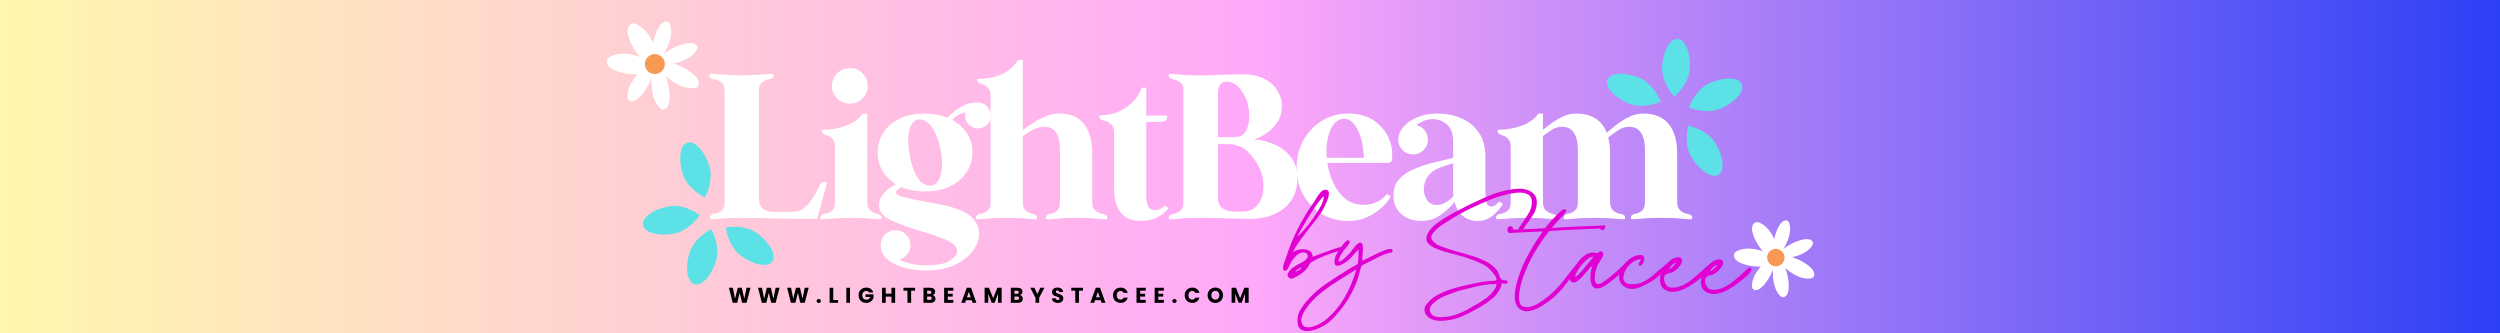 <svg version="1.0" preserveAspectRatio="xMidYMid meet" height="160" viewBox="0 0 900 120" zoomAndPan="magnify" width="1200" xmlns:xlink="http://www.w3.org/1999/xlink" xmlns="http://www.w3.org/2000/svg"><defs><g></g><linearGradient id="f083920050" y2="80" gradientUnits="userSpaceOnUse" x2="1200" y1="80" gradientTransform="matrix(0.75, 0, 0, 0.75, 0, 0)" x1="0"><stop offset="0" stop-color="rgb(100%, 96.899%, 67.799%)" stop-opacity="1"></stop><stop offset="0.004" stop-color="rgb(100%, 96.66%, 68.031%)" stop-opacity="1"></stop><stop offset="0.008" stop-color="rgb(100%, 96.422%, 68.265%)" stop-opacity="1"></stop><stop offset="0.012" stop-color="rgb(100%, 96.182%, 68.497%)" stop-opacity="1"></stop><stop offset="0.016" stop-color="rgb(100%, 95.943%, 68.73%)" stop-opacity="1"></stop><stop offset="0.02" stop-color="rgb(100%, 95.703%, 68.962%)" stop-opacity="1"></stop><stop offset="0.023" stop-color="rgb(100%, 95.465%, 69.196%)" stop-opacity="1"></stop><stop offset="0.027" stop-color="rgb(100%, 95.226%, 69.429%)" stop-opacity="1"></stop><stop offset="0.031" stop-color="rgb(100%, 94.987%, 69.662%)" stop-opacity="1"></stop><stop offset="0.035" stop-color="rgb(100%, 94.748%, 69.894%)" stop-opacity="1"></stop><stop offset="0.039" stop-color="rgb(100%, 94.508%, 70.128%)" stop-opacity="1"></stop><stop offset="0.043" stop-color="rgb(100%, 94.269%, 70.36%)" stop-opacity="1"></stop><stop offset="0.047" stop-color="rgb(100%, 94.031%, 70.593%)" stop-opacity="1"></stop><stop offset="0.051" stop-color="rgb(100%, 93.791%, 70.825%)" stop-opacity="1"></stop><stop offset="0.055" stop-color="rgb(100%, 93.552%, 71.059%)" stop-opacity="1"></stop><stop offset="0.059" stop-color="rgb(100%, 93.312%, 71.291%)" stop-opacity="1"></stop><stop offset="0.062" stop-color="rgb(100%, 93.074%, 71.524%)" stop-opacity="1"></stop><stop offset="0.066" stop-color="rgb(100%, 92.834%, 71.756%)" stop-opacity="1"></stop><stop offset="0.07" stop-color="rgb(100%, 92.596%, 71.989%)" stop-opacity="1"></stop><stop offset="0.074" stop-color="rgb(100%, 92.357%, 72.221%)" stop-opacity="1"></stop><stop offset="0.078" stop-color="rgb(100%, 92.117%, 72.455%)" stop-opacity="1"></stop><stop offset="0.082" stop-color="rgb(100%, 91.878%, 72.688%)" stop-opacity="1"></stop><stop offset="0.086" stop-color="rgb(100%, 91.64%, 72.922%)" stop-opacity="1"></stop><stop offset="0.09" stop-color="rgb(100%, 91.4%, 73.154%)" stop-opacity="1"></stop><stop offset="0.094" stop-color="rgb(100%, 91.162%, 73.387%)" stop-opacity="1"></stop><stop offset="0.098" stop-color="rgb(100%, 90.923%, 73.619%)" stop-opacity="1"></stop><stop offset="0.102" stop-color="rgb(100%, 90.683%, 73.853%)" stop-opacity="1"></stop><stop offset="0.105" stop-color="rgb(100%, 90.443%, 74.084%)" stop-opacity="1"></stop><stop offset="0.109" stop-color="rgb(100%, 90.205%, 74.318%)" stop-opacity="1"></stop><stop offset="0.113" stop-color="rgb(100%, 89.966%, 74.55%)" stop-opacity="1"></stop><stop offset="0.117" stop-color="rgb(100%, 89.728%, 74.783%)" stop-opacity="1"></stop><stop offset="0.121" stop-color="rgb(100%, 89.488%, 75.015%)" stop-opacity="1"></stop><stop offset="0.125" stop-color="rgb(100%, 89.249%, 75.249%)" stop-opacity="1"></stop><stop offset="0.129" stop-color="rgb(100%, 89.009%, 75.481%)" stop-opacity="1"></stop><stop offset="0.133" stop-color="rgb(100%, 88.771%, 75.714%)" stop-opacity="1"></stop><stop offset="0.137" stop-color="rgb(100%, 88.531%, 75.948%)" stop-opacity="1"></stop><stop offset="0.141" stop-color="rgb(100%, 88.293%, 76.181%)" stop-opacity="1"></stop><stop offset="0.145" stop-color="rgb(100%, 88.054%, 76.413%)" stop-opacity="1"></stop><stop offset="0.148" stop-color="rgb(100%, 87.814%, 76.646%)" stop-opacity="1"></stop><stop offset="0.152" stop-color="rgb(100%, 87.575%, 76.878%)" stop-opacity="1"></stop><stop offset="0.156" stop-color="rgb(100%, 87.337%, 77.112%)" stop-opacity="1"></stop><stop offset="0.16" stop-color="rgb(100%, 87.097%, 77.344%)" stop-opacity="1"></stop><stop offset="0.164" stop-color="rgb(100%, 86.859%, 77.577%)" stop-opacity="1"></stop><stop offset="0.168" stop-color="rgb(100%, 86.62%, 77.809%)" stop-opacity="1"></stop><stop offset="0.172" stop-color="rgb(100%, 86.38%, 78.043%)" stop-opacity="1"></stop><stop offset="0.176" stop-color="rgb(100%, 86.14%, 78.275%)" stop-opacity="1"></stop><stop offset="0.18" stop-color="rgb(100%, 85.902%, 78.508%)" stop-opacity="1"></stop><stop offset="0.184" stop-color="rgb(100%, 85.663%, 78.741%)" stop-opacity="1"></stop><stop offset="0.188" stop-color="rgb(100%, 85.425%, 78.975%)" stop-opacity="1"></stop><stop offset="0.191" stop-color="rgb(100%, 85.185%, 79.207%)" stop-opacity="1"></stop><stop offset="0.195" stop-color="rgb(100%, 84.946%, 79.44%)" stop-opacity="1"></stop><stop offset="0.199" stop-color="rgb(100%, 84.706%, 79.672%)" stop-opacity="1"></stop><stop offset="0.203" stop-color="rgb(100%, 84.468%, 79.906%)" stop-opacity="1"></stop><stop offset="0.207" stop-color="rgb(100%, 84.229%, 80.138%)" stop-opacity="1"></stop><stop offset="0.211" stop-color="rgb(100%, 83.99%, 80.371%)" stop-opacity="1"></stop><stop offset="0.215" stop-color="rgb(100%, 83.751%, 80.603%)" stop-opacity="1"></stop><stop offset="0.219" stop-color="rgb(100%, 83.511%, 80.836%)" stop-opacity="1"></stop><stop offset="0.223" stop-color="rgb(100%, 83.272%, 81.068%)" stop-opacity="1"></stop><stop offset="0.227" stop-color="rgb(100%, 83.034%, 81.302%)" stop-opacity="1"></stop><stop offset="0.23" stop-color="rgb(100%, 82.794%, 81.534%)" stop-opacity="1"></stop><stop offset="0.234" stop-color="rgb(100%, 82.556%, 81.767%)" stop-opacity="1"></stop><stop offset="0.238" stop-color="rgb(100%, 82.317%, 82.001%)" stop-opacity="1"></stop><stop offset="0.242" stop-color="rgb(100%, 82.077%, 82.234%)" stop-opacity="1"></stop><stop offset="0.246" stop-color="rgb(100%, 81.837%, 82.466%)" stop-opacity="1"></stop><stop offset="0.25" stop-color="rgb(100%, 81.599%, 82.7%)" stop-opacity="1"></stop><stop offset="0.254" stop-color="rgb(100%, 81.36%, 82.932%)" stop-opacity="1"></stop><stop offset="0.258" stop-color="rgb(100%, 81.122%, 83.165%)" stop-opacity="1"></stop><stop offset="0.262" stop-color="rgb(100%, 80.882%, 83.397%)" stop-opacity="1"></stop><stop offset="0.266" stop-color="rgb(100%, 80.643%, 83.63%)" stop-opacity="1"></stop><stop offset="0.27" stop-color="rgb(100%, 80.403%, 83.862%)" stop-opacity="1"></stop><stop offset="0.273" stop-color="rgb(100%, 80.165%, 84.096%)" stop-opacity="1"></stop><stop offset="0.277" stop-color="rgb(100%, 79.926%, 84.328%)" stop-opacity="1"></stop><stop offset="0.281" stop-color="rgb(100%, 79.688%, 84.561%)" stop-opacity="1"></stop><stop offset="0.285" stop-color="rgb(100%, 79.448%, 84.795%)" stop-opacity="1"></stop><stop offset="0.289" stop-color="rgb(100%, 79.208%, 85.028%)" stop-opacity="1"></stop><stop offset="0.293" stop-color="rgb(100%, 78.969%, 85.26%)" stop-opacity="1"></stop><stop offset="0.297" stop-color="rgb(100%, 78.731%, 85.493%)" stop-opacity="1"></stop><stop offset="0.301" stop-color="rgb(100%, 78.491%, 85.725%)" stop-opacity="1"></stop><stop offset="0.305" stop-color="rgb(100%, 78.252%, 85.959%)" stop-opacity="1"></stop><stop offset="0.309" stop-color="rgb(100%, 78.012%, 86.191%)" stop-opacity="1"></stop><stop offset="0.312" stop-color="rgb(100%, 77.774%, 86.424%)" stop-opacity="1"></stop><stop offset="0.316" stop-color="rgb(100%, 77.534%, 86.656%)" stop-opacity="1"></stop><stop offset="0.32" stop-color="rgb(100%, 77.296%, 86.89%)" stop-opacity="1"></stop><stop offset="0.324" stop-color="rgb(100%, 77.057%, 87.122%)" stop-opacity="1"></stop><stop offset="0.328" stop-color="rgb(100%, 76.817%, 87.355%)" stop-opacity="1"></stop><stop offset="0.332" stop-color="rgb(100%, 76.578%, 87.587%)" stop-opacity="1"></stop><stop offset="0.336" stop-color="rgb(100%, 76.34%, 87.82%)" stop-opacity="1"></stop><stop offset="0.34" stop-color="rgb(100%, 76.1%, 88.054%)" stop-opacity="1"></stop><stop offset="0.344" stop-color="rgb(100%, 75.862%, 88.287%)" stop-opacity="1"></stop><stop offset="0.348" stop-color="rgb(100%, 75.623%, 88.519%)" stop-opacity="1"></stop><stop offset="0.352" stop-color="rgb(100%, 75.383%, 88.753%)" stop-opacity="1"></stop><stop offset="0.355" stop-color="rgb(100%, 75.143%, 88.985%)" stop-opacity="1"></stop><stop offset="0.359" stop-color="rgb(100%, 74.905%, 89.218%)" stop-opacity="1"></stop><stop offset="0.363" stop-color="rgb(100%, 74.666%, 89.45%)" stop-opacity="1"></stop><stop offset="0.367" stop-color="rgb(100%, 74.428%, 89.684%)" stop-opacity="1"></stop><stop offset="0.371" stop-color="rgb(100%, 74.188%, 89.915%)" stop-opacity="1"></stop><stop offset="0.375" stop-color="rgb(100%, 73.949%, 90.149%)" stop-opacity="1"></stop><stop offset="0.379" stop-color="rgb(100%, 73.709%, 90.381%)" stop-opacity="1"></stop><stop offset="0.383" stop-color="rgb(100%, 73.471%, 90.614%)" stop-opacity="1"></stop><stop offset="0.387" stop-color="rgb(100%, 73.232%, 90.848%)" stop-opacity="1"></stop><stop offset="0.391" stop-color="rgb(100%, 72.993%, 91.081%)" stop-opacity="1"></stop><stop offset="0.395" stop-color="rgb(100%, 72.754%, 91.313%)" stop-opacity="1"></stop><stop offset="0.398" stop-color="rgb(100%, 72.514%, 91.547%)" stop-opacity="1"></stop><stop offset="0.402" stop-color="rgb(100%, 72.275%, 91.779%)" stop-opacity="1"></stop><stop offset="0.406" stop-color="rgb(100%, 72.037%, 92.012%)" stop-opacity="1"></stop><stop offset="0.41" stop-color="rgb(100%, 71.797%, 92.244%)" stop-opacity="1"></stop><stop offset="0.414" stop-color="rgb(100%, 71.559%, 92.477%)" stop-opacity="1"></stop><stop offset="0.418" stop-color="rgb(100%, 71.32%, 92.709%)" stop-opacity="1"></stop><stop offset="0.422" stop-color="rgb(100%, 71.08%, 92.943%)" stop-opacity="1"></stop><stop offset="0.426" stop-color="rgb(100%, 70.84%, 93.175%)" stop-opacity="1"></stop><stop offset="0.43" stop-color="rgb(100%, 70.602%, 93.408%)" stop-opacity="1"></stop><stop offset="0.434" stop-color="rgb(100%, 70.363%, 93.64%)" stop-opacity="1"></stop><stop offset="0.438" stop-color="rgb(100%, 70.125%, 93.874%)" stop-opacity="1"></stop><stop offset="0.441" stop-color="rgb(100%, 69.885%, 94.107%)" stop-opacity="1"></stop><stop offset="0.445" stop-color="rgb(100%, 69.646%, 94.341%)" stop-opacity="1"></stop><stop offset="0.449" stop-color="rgb(100%, 69.406%, 94.572%)" stop-opacity="1"></stop><stop offset="0.453" stop-color="rgb(100%, 69.168%, 94.806%)" stop-opacity="1"></stop><stop offset="0.457" stop-color="rgb(100%, 68.929%, 95.038%)" stop-opacity="1"></stop><stop offset="0.461" stop-color="rgb(100%, 68.69%, 95.271%)" stop-opacity="1"></stop><stop offset="0.465" stop-color="rgb(100%, 68.451%, 95.503%)" stop-opacity="1"></stop><stop offset="0.469" stop-color="rgb(100%, 68.211%, 95.737%)" stop-opacity="1"></stop><stop offset="0.473" stop-color="rgb(100%, 67.972%, 95.969%)" stop-opacity="1"></stop><stop offset="0.477" stop-color="rgb(100%, 67.734%, 96.202%)" stop-opacity="1"></stop><stop offset="0.48" stop-color="rgb(100%, 67.494%, 96.434%)" stop-opacity="1"></stop><stop offset="0.484" stop-color="rgb(100%, 67.256%, 96.667%)" stop-opacity="1"></stop><stop offset="0.488" stop-color="rgb(100%, 67.017%, 96.899%)" stop-opacity="1"></stop><stop offset="0.492" stop-color="rgb(100%, 66.777%, 97.133%)" stop-opacity="1"></stop><stop offset="0.496" stop-color="rgb(100%, 66.537%, 97.366%)" stop-opacity="1"></stop><stop offset="0.5" stop-color="rgb(100%, 66.299%, 97.6%)" stop-opacity="1"></stop><stop offset="0.504" stop-color="rgb(99.353%, 65.977%, 97.591%)" stop-opacity="1"></stop><stop offset="0.508" stop-color="rgb(98.708%, 65.656%, 97.581%)" stop-opacity="1"></stop><stop offset="0.512" stop-color="rgb(98.061%, 65.334%, 97.572%)" stop-opacity="1"></stop><stop offset="0.516" stop-color="rgb(97.415%, 65.012%, 97.565%)" stop-opacity="1"></stop><stop offset="0.52" stop-color="rgb(96.768%, 64.69%, 97.556%)" stop-opacity="1"></stop><stop offset="0.523" stop-color="rgb(96.123%, 64.368%, 97.548%)" stop-opacity="1"></stop><stop offset="0.527" stop-color="rgb(95.476%, 64.046%, 97.539%)" stop-opacity="1"></stop><stop offset="0.531" stop-color="rgb(94.83%, 63.724%, 97.531%)" stop-opacity="1"></stop><stop offset="0.535" stop-color="rgb(94.183%, 63.402%, 97.522%)" stop-opacity="1"></stop><stop offset="0.539" stop-color="rgb(93.538%, 63.08%, 97.513%)" stop-opacity="1"></stop><stop offset="0.543" stop-color="rgb(92.891%, 62.758%, 97.504%)" stop-opacity="1"></stop><stop offset="0.547" stop-color="rgb(92.245%, 62.437%, 97.496%)" stop-opacity="1"></stop><stop offset="0.551" stop-color="rgb(91.6%, 62.115%, 97.487%)" stop-opacity="1"></stop><stop offset="0.555" stop-color="rgb(90.955%, 61.794%, 97.479%)" stop-opacity="1"></stop><stop offset="0.559" stop-color="rgb(90.308%, 61.472%, 97.47%)" stop-opacity="1"></stop><stop offset="0.562" stop-color="rgb(89.662%, 61.15%, 97.462%)" stop-opacity="1"></stop><stop offset="0.566" stop-color="rgb(89.015%, 60.828%, 97.453%)" stop-opacity="1"></stop><stop offset="0.57" stop-color="rgb(88.37%, 60.506%, 97.444%)" stop-opacity="1"></stop><stop offset="0.574" stop-color="rgb(87.723%, 60.184%, 97.435%)" stop-opacity="1"></stop><stop offset="0.578" stop-color="rgb(87.077%, 59.862%, 97.427%)" stop-opacity="1"></stop><stop offset="0.582" stop-color="rgb(86.43%, 59.54%, 97.418%)" stop-opacity="1"></stop><stop offset="0.586" stop-color="rgb(85.785%, 59.218%, 97.411%)" stop-opacity="1"></stop><stop offset="0.59" stop-color="rgb(85.138%, 58.896%, 97.401%)" stop-opacity="1"></stop><stop offset="0.594" stop-color="rgb(84.492%, 58.574%, 97.392%)" stop-opacity="1"></stop><stop offset="0.598" stop-color="rgb(83.846%, 58.252%, 97.383%)" stop-opacity="1"></stop><stop offset="0.602" stop-color="rgb(83.2%, 57.93%, 97.375%)" stop-opacity="1"></stop><stop offset="0.605" stop-color="rgb(82.555%, 57.608%, 97.366%)" stop-opacity="1"></stop><stop offset="0.609" stop-color="rgb(81.909%, 57.286%, 97.359%)" stop-opacity="1"></stop><stop offset="0.613" stop-color="rgb(81.262%, 56.964%, 97.35%)" stop-opacity="1"></stop><stop offset="0.617" stop-color="rgb(80.617%, 56.644%, 97.342%)" stop-opacity="1"></stop><stop offset="0.621" stop-color="rgb(79.97%, 56.322%, 97.333%)" stop-opacity="1"></stop><stop offset="0.625" stop-color="rgb(79.324%, 56%, 97.324%)" stop-opacity="1"></stop><stop offset="0.629" stop-color="rgb(78.677%, 55.678%, 97.314%)" stop-opacity="1"></stop><stop offset="0.633" stop-color="rgb(78.032%, 55.356%, 97.307%)" stop-opacity="1"></stop><stop offset="0.637" stop-color="rgb(77.385%, 55.034%, 97.298%)" stop-opacity="1"></stop><stop offset="0.641" stop-color="rgb(76.74%, 54.712%, 97.29%)" stop-opacity="1"></stop><stop offset="0.645" stop-color="rgb(76.093%, 54.39%, 97.281%)" stop-opacity="1"></stop><stop offset="0.648" stop-color="rgb(75.447%, 54.068%, 97.273%)" stop-opacity="1"></stop><stop offset="0.652" stop-color="rgb(74.802%, 53.746%, 97.264%)" stop-opacity="1"></stop><stop offset="0.656" stop-color="rgb(74.156%, 53.424%, 97.255%)" stop-opacity="1"></stop><stop offset="0.66" stop-color="rgb(73.509%, 53.102%, 97.246%)" stop-opacity="1"></stop><stop offset="0.664" stop-color="rgb(72.864%, 52.78%, 97.238%)" stop-opacity="1"></stop><stop offset="0.668" stop-color="rgb(72.217%, 52.458%, 97.229%)" stop-opacity="1"></stop><stop offset="0.672" stop-color="rgb(71.571%, 52.136%, 97.221%)" stop-opacity="1"></stop><stop offset="0.676" stop-color="rgb(70.924%, 51.814%, 97.212%)" stop-opacity="1"></stop><stop offset="0.68" stop-color="rgb(70.279%, 51.492%, 97.205%)" stop-opacity="1"></stop><stop offset="0.684" stop-color="rgb(69.632%, 51.17%, 97.195%)" stop-opacity="1"></stop><stop offset="0.688" stop-color="rgb(68.987%, 50.85%, 97.186%)" stop-opacity="1"></stop><stop offset="0.691" stop-color="rgb(68.34%, 50.528%, 97.177%)" stop-opacity="1"></stop><stop offset="0.695" stop-color="rgb(67.694%, 50.206%, 97.169%)" stop-opacity="1"></stop><stop offset="0.699" stop-color="rgb(67.047%, 49.884%, 97.16%)" stop-opacity="1"></stop><stop offset="0.703" stop-color="rgb(66.402%, 49.562%, 97.153%)" stop-opacity="1"></stop><stop offset="0.707" stop-color="rgb(65.756%, 49.24%, 97.144%)" stop-opacity="1"></stop><stop offset="0.711" stop-color="rgb(65.111%, 48.918%, 97.136%)" stop-opacity="1"></stop><stop offset="0.715" stop-color="rgb(64.464%, 48.596%, 97.127%)" stop-opacity="1"></stop><stop offset="0.719" stop-color="rgb(63.818%, 48.274%, 97.118%)" stop-opacity="1"></stop><stop offset="0.723" stop-color="rgb(63.171%, 47.952%, 97.108%)" stop-opacity="1"></stop><stop offset="0.727" stop-color="rgb(62.526%, 47.63%, 97.101%)" stop-opacity="1"></stop><stop offset="0.73" stop-color="rgb(61.879%, 47.308%, 97.092%)" stop-opacity="1"></stop><stop offset="0.734" stop-color="rgb(61.234%, 46.986%, 97.084%)" stop-opacity="1"></stop><stop offset="0.738" stop-color="rgb(60.587%, 46.664%, 97.075%)" stop-opacity="1"></stop><stop offset="0.742" stop-color="rgb(59.941%, 46.342%, 97.066%)" stop-opacity="1"></stop><stop offset="0.746" stop-color="rgb(59.294%, 46.021%, 97.057%)" stop-opacity="1"></stop><stop offset="0.75" stop-color="rgb(58.649%, 45.699%, 97.049%)" stop-opacity="1"></stop><stop offset="0.754" stop-color="rgb(58.003%, 45.377%, 97.04%)" stop-opacity="1"></stop><stop offset="0.758" stop-color="rgb(57.358%, 45.056%, 97.032%)" stop-opacity="1"></stop><stop offset="0.762" stop-color="rgb(56.711%, 44.734%, 97.023%)" stop-opacity="1"></stop><stop offset="0.766" stop-color="rgb(56.065%, 44.412%, 97.015%)" stop-opacity="1"></stop><stop offset="0.77" stop-color="rgb(55.418%, 44.09%, 97.006%)" stop-opacity="1"></stop><stop offset="0.773" stop-color="rgb(54.773%, 43.768%, 96.997%)" stop-opacity="1"></stop><stop offset="0.777" stop-color="rgb(54.126%, 43.446%, 96.988%)" stop-opacity="1"></stop><stop offset="0.781" stop-color="rgb(53.481%, 43.124%, 96.98%)" stop-opacity="1"></stop><stop offset="0.785" stop-color="rgb(52.834%, 42.802%, 96.971%)" stop-opacity="1"></stop><stop offset="0.789" stop-color="rgb(52.188%, 42.48%, 96.964%)" stop-opacity="1"></stop><stop offset="0.793" stop-color="rgb(51.541%, 42.159%, 96.954%)" stop-opacity="1"></stop><stop offset="0.797" stop-color="rgb(50.896%, 41.837%, 96.947%)" stop-opacity="1"></stop><stop offset="0.801" stop-color="rgb(50.249%, 41.515%, 96.938%)" stop-opacity="1"></stop><stop offset="0.805" stop-color="rgb(49.603%, 41.193%, 96.928%)" stop-opacity="1"></stop><stop offset="0.809" stop-color="rgb(48.958%, 40.871%, 96.919%)" stop-opacity="1"></stop><stop offset="0.812" stop-color="rgb(48.312%, 40.549%, 96.912%)" stop-opacity="1"></stop><stop offset="0.816" stop-color="rgb(47.665%, 40.227%, 96.902%)" stop-opacity="1"></stop><stop offset="0.82" stop-color="rgb(47.02%, 39.905%, 96.895%)" stop-opacity="1"></stop><stop offset="0.824" stop-color="rgb(46.373%, 39.583%, 96.886%)" stop-opacity="1"></stop><stop offset="0.828" stop-color="rgb(45.728%, 39.262%, 96.878%)" stop-opacity="1"></stop><stop offset="0.832" stop-color="rgb(45.081%, 38.94%, 96.869%)" stop-opacity="1"></stop><stop offset="0.836" stop-color="rgb(44.435%, 38.618%, 96.86%)" stop-opacity="1"></stop><stop offset="0.84" stop-color="rgb(43.788%, 38.297%, 96.851%)" stop-opacity="1"></stop><stop offset="0.844" stop-color="rgb(43.143%, 37.975%, 96.843%)" stop-opacity="1"></stop><stop offset="0.848" stop-color="rgb(42.496%, 37.653%, 96.834%)" stop-opacity="1"></stop><stop offset="0.852" stop-color="rgb(41.85%, 37.331%, 96.826%)" stop-opacity="1"></stop><stop offset="0.855" stop-color="rgb(41.203%, 37.009%, 96.817%)" stop-opacity="1"></stop><stop offset="0.859" stop-color="rgb(40.558%, 36.687%, 96.808%)" stop-opacity="1"></stop><stop offset="0.863" stop-color="rgb(39.912%, 36.365%, 96.799%)" stop-opacity="1"></stop><stop offset="0.867" stop-color="rgb(39.267%, 36.043%, 96.791%)" stop-opacity="1"></stop><stop offset="0.871" stop-color="rgb(38.62%, 35.721%, 96.782%)" stop-opacity="1"></stop><stop offset="0.875" stop-color="rgb(37.975%, 35.399%, 96.774%)" stop-opacity="1"></stop><stop offset="0.879" stop-color="rgb(37.328%, 35.077%, 96.765%)" stop-opacity="1"></stop><stop offset="0.883" stop-color="rgb(36.682%, 34.755%, 96.758%)" stop-opacity="1"></stop><stop offset="0.887" stop-color="rgb(36.035%, 34.433%, 96.748%)" stop-opacity="1"></stop><stop offset="0.891" stop-color="rgb(35.39%, 34.111%, 96.739%)" stop-opacity="1"></stop><stop offset="0.895" stop-color="rgb(34.743%, 33.789%, 96.73%)" stop-opacity="1"></stop><stop offset="0.898" stop-color="rgb(34.097%, 33.469%, 96.722%)" stop-opacity="1"></stop><stop offset="0.902" stop-color="rgb(33.45%, 33.147%, 96.713%)" stop-opacity="1"></stop><stop offset="0.906" stop-color="rgb(32.805%, 32.825%, 96.706%)" stop-opacity="1"></stop><stop offset="0.91" stop-color="rgb(32.159%, 32.503%, 96.696%)" stop-opacity="1"></stop><stop offset="0.914" stop-color="rgb(31.514%, 32.181%, 96.689%)" stop-opacity="1"></stop><stop offset="0.918" stop-color="rgb(30.867%, 31.859%, 96.68%)" stop-opacity="1"></stop><stop offset="0.922" stop-color="rgb(30.222%, 31.537%, 96.671%)" stop-opacity="1"></stop><stop offset="0.926" stop-color="rgb(29.575%, 31.215%, 96.661%)" stop-opacity="1"></stop><stop offset="0.93" stop-color="rgb(28.929%, 30.893%, 96.654%)" stop-opacity="1"></stop><stop offset="0.934" stop-color="rgb(28.282%, 30.571%, 96.645%)" stop-opacity="1"></stop><stop offset="0.938" stop-color="rgb(27.637%, 30.249%, 96.637%)" stop-opacity="1"></stop><stop offset="0.941" stop-color="rgb(26.99%, 29.927%, 96.628%)" stop-opacity="1"></stop><stop offset="0.945" stop-color="rgb(26.344%, 29.605%, 96.62%)" stop-opacity="1"></stop><stop offset="0.949" stop-color="rgb(25.697%, 29.283%, 96.611%)" stop-opacity="1"></stop><stop offset="0.953" stop-color="rgb(25.052%, 28.961%, 96.602%)" stop-opacity="1"></stop><stop offset="0.957" stop-color="rgb(24.405%, 28.639%, 96.593%)" stop-opacity="1"></stop><stop offset="0.961" stop-color="rgb(23.759%, 28.317%, 96.585%)" stop-opacity="1"></stop><stop offset="0.965" stop-color="rgb(23.114%, 27.995%, 96.576%)" stop-opacity="1"></stop><stop offset="0.969" stop-color="rgb(22.469%, 27.675%, 96.568%)" stop-opacity="1"></stop><stop offset="0.973" stop-color="rgb(21.822%, 27.353%, 96.559%)" stop-opacity="1"></stop><stop offset="0.977" stop-color="rgb(21.176%, 27.031%, 96.552%)" stop-opacity="1"></stop><stop offset="0.98" stop-color="rgb(20.529%, 26.709%, 96.542%)" stop-opacity="1"></stop><stop offset="0.984" stop-color="rgb(19.884%, 26.387%, 96.533%)" stop-opacity="1"></stop><stop offset="0.988" stop-color="rgb(19.237%, 26.065%, 96.524%)" stop-opacity="1"></stop><stop offset="0.992" stop-color="rgb(18.591%, 25.743%, 96.516%)" stop-opacity="1"></stop><stop offset="0.996" stop-color="rgb(17.944%, 25.421%, 96.507%)" stop-opacity="1"></stop><stop offset="1" stop-color="rgb(17.299%, 25.099%, 96.5%)" stop-opacity="1"></stop></linearGradient><clipPath id="56a87db401"><path clip-rule="nonzero" d="M 244 51.094 L 256 51.094 L 256 72 L 244 72 Z M 244 51.094"></path></clipPath><clipPath id="460e7afcd4"><path clip-rule="nonzero" d="M 231.438 74 L 252 74 L 252 85 L 231.438 85 Z M 231.438 74"></path></clipPath><clipPath id="b7d9cc10e1"><path clip-rule="nonzero" d="M 247 82 L 259 82 L 259 102.844 L 247 102.844 Z M 247 82"></path></clipPath><clipPath id="29dd7da145"><path clip-rule="nonzero" d="M 261 81 L 278.688 81 L 278.688 96 L 261 96 Z M 261 81"></path></clipPath><clipPath id="599f224980"><path clip-rule="nonzero" d="M 607 45 L 621 45 L 621 64 L 607 64 Z M 607 45"></path></clipPath><clipPath id="20a3474123"><path clip-rule="nonzero" d="M 634.238 59.305 L 588.375 70.672 L 575.926 20.441 L 621.785 9.074 Z M 634.238 59.305"></path></clipPath><clipPath id="eccb42d023"><path clip-rule="nonzero" d="M 634.238 59.305 L 588.375 70.672 L 575.926 20.441 L 621.785 9.074 Z M 634.238 59.305"></path></clipPath><clipPath id="6986744b51"><path clip-rule="nonzero" d="M 608 28 L 628 28 L 628 40 L 608 40 Z M 608 28"></path></clipPath><clipPath id="a4b84b2f86"><path clip-rule="nonzero" d="M 634.238 59.305 L 588.375 70.672 L 575.926 20.441 L 621.785 9.074 Z M 634.238 59.305"></path></clipPath><clipPath id="8a510b57a3"><path clip-rule="nonzero" d="M 634.238 59.305 L 588.375 70.672 L 575.926 20.441 L 621.785 9.074 Z M 634.238 59.305"></path></clipPath><clipPath id="c12e6c2caa"><path clip-rule="nonzero" d="M 598 14 L 609 14 L 609 35 L 598 35 Z M 598 14"></path></clipPath><clipPath id="c024b51170"><path clip-rule="nonzero" d="M 634.238 59.305 L 588.375 70.672 L 575.926 20.441 L 621.785 9.074 Z M 634.238 59.305"></path></clipPath><clipPath id="d6d6d343e5"><path clip-rule="nonzero" d="M 634.238 59.305 L 588.375 70.672 L 575.926 20.441 L 621.785 9.074 Z M 634.238 59.305"></path></clipPath><clipPath id="2648ac470b"><path clip-rule="nonzero" d="M 578 26 L 598 26 L 598 39 L 578 39 Z M 578 26"></path></clipPath><clipPath id="fa8f04e237"><path clip-rule="nonzero" d="M 634.238 59.305 L 588.375 70.672 L 575.926 20.441 L 621.785 9.074 Z M 634.238 59.305"></path></clipPath><clipPath id="58a45c504d"><path clip-rule="nonzero" d="M 634.238 59.305 L 588.375 70.672 L 575.926 20.441 L 621.785 9.074 Z M 634.238 59.305"></path></clipPath></defs><rect fill-opacity="1" height="144" y="-12" fill="#ffffff" width="1080" x="-90"></rect><rect height="144" y="-12" width="1080" fill="url(#f083920050)" x="-90"></rect><g clip-path="url(#56a87db401)"><path fill-rule="nonzero" fill-opacity="1" d="M 255.348 59.699 C 257.105 65.156 253.766 71.113 253.766 71.113 C 253.766 71.113 247.586 68.215 245.828 62.758 C 244.078 57.301 244.785 52.191 247.418 51.348 C 250.043 50.504 253.598 54.242 255.352 59.699 Z M 255.348 59.699" fill="#5ce1e6"></path></g><g clip-path="url(#460e7afcd4)"><path fill-rule="nonzero" fill-opacity="1" d="M 240.836 74.281 C 246.484 73.289 251.926 77.414 251.926 77.414 C 251.926 77.414 248.211 83.137 242.566 84.129 C 236.918 85.121 231.953 83.719 231.477 80.996 C 231 78.277 235.195 75.273 240.836 74.281 Z M 240.836 74.281" fill="#5ce1e6"></path></g><g clip-path="url(#b7d9cc10e1)"><path fill-rule="nonzero" fill-opacity="1" d="M 248.23 90.938 C 249.914 85.453 256.047 82.477 256.047 82.477 C 256.047 82.477 259.469 88.383 257.789 93.867 C 256.109 99.352 252.609 103.141 249.973 102.328 C 247.336 101.52 246.551 96.422 248.23 90.938 Z M 248.23 90.938" fill="#5ce1e6"></path></g><g clip-path="url(#29dd7da145)"><path fill-rule="nonzero" fill-opacity="1" d="M 266.68 92.051 C 262.07 88.641 261.305 81.855 261.305 81.855 C 261.305 81.855 268.016 80.598 272.621 84.008 C 277.23 87.418 279.641 91.977 278 94.199 C 276.355 96.422 271.289 95.461 266.68 92.051 Z M 266.68 92.051" fill="#5ce1e6"></path></g><g clip-path="url(#599f224980)"><g clip-path="url(#20a3474123)"><g clip-path="url(#eccb42d023)"><path fill-rule="nonzero" fill-opacity="1" d="M 608.961 56.703 C 605.941 51.828 607.75 45.242 607.75 45.242 C 607.75 45.242 614.445 46.566 617.461 51.441 C 620.477 56.316 621.02 61.449 618.668 62.902 C 616.32 64.352 611.973 61.578 608.953 56.703 Z M 608.961 56.703" fill="#5ce1e6"></path></g></g></g><g clip-path="url(#6986744b51)"><g clip-path="url(#a4b84b2f86)"><g clip-path="url(#8a510b57a3)"><path fill-rule="nonzero" fill-opacity="1" d="M 619.535 39.055 C 614.293 41.379 608.02 38.688 608.02 38.688 C 608.02 38.688 610.25 32.234 615.488 29.914 C 620.73 27.594 625.887 27.758 627.004 30.285 C 628.121 32.812 624.773 36.738 619.535 39.055 Z M 619.535 39.055" fill="#5ce1e6"></path></g></g></g><g clip-path="url(#c12e6c2caa)"><g clip-path="url(#c024b51170)"><g clip-path="url(#d6d6d343e5)"><path fill-rule="nonzero" fill-opacity="1" d="M 608.352 24.668 C 608.039 30.398 602.801 34.762 602.801 34.762 C 602.801 34.762 598.059 29.855 598.371 24.125 C 598.68 18.398 601.164 13.879 603.918 14.031 C 606.676 14.184 608.66 18.941 608.352 24.668 Z M 608.352 24.668" fill="#5ce1e6"></path></g></g></g><g clip-path="url(#2648ac470b)"><g clip-path="url(#fa8f04e237)"><g clip-path="url(#58a45c504d)"><path fill-rule="nonzero" fill-opacity="1" d="M 590.18 28.027 C 595.473 30.23 597.848 36.629 597.848 36.629 C 597.848 36.629 591.637 39.465 586.344 37.262 C 581.051 35.062 577.613 31.215 578.672 28.664 C 579.734 26.113 584.883 25.828 590.18 28.027 Z M 590.18 28.027" fill="#5ce1e6"></path></g></g></g><g fill-opacity="1" fill="#ffffff"><g transform="translate(253.125, 78.799)"><g><path d="M 34.781 0 C 32.707 0 30.352 -0.035 27.719 -0.109 C 25.094 -0.18 22.504 -0.242 19.953 -0.297 C 17.398 -0.348 15.109 -0.375 13.078 -0.375 C 10.055 -0.375 7.566 -0.258 5.609 -0.031 C 3.648 0.188 2.598 0.195 2.453 0 C 2.398 -0.102 2.398 -0.301 2.453 -0.594 C 2.504 -0.895 2.629 -1.145 2.828 -1.344 C 3.316 -1.688 3.82 -1.867 4.344 -1.891 C 4.863 -1.922 5.473 -2.16 6.172 -2.609 C 6.711 -2.953 7.109 -3.383 7.359 -3.906 C 7.609 -4.426 7.734 -5.227 7.734 -6.312 L 7.734 -45.719 C 7.734 -46.863 7.594 -47.68 7.312 -48.172 C 7.039 -48.672 6.66 -49.094 6.172 -49.438 C 5.422 -49.883 4.758 -50.129 4.188 -50.172 C 3.625 -50.223 3.117 -50.398 2.672 -50.703 C 2.422 -50.898 2.281 -51.145 2.25 -51.438 C 2.227 -51.738 2.242 -51.941 2.297 -52.047 C 2.398 -52.191 2.984 -52.227 4.047 -52.156 C 5.109 -52.082 6.504 -51.984 8.234 -51.859 C 9.973 -51.734 11.836 -51.672 13.828 -51.672 C 15.859 -51.672 17.711 -51.734 19.391 -51.859 C 21.078 -51.984 22.453 -52.082 23.516 -52.156 C 24.586 -52.227 25.172 -52.191 25.266 -52.047 C 25.367 -51.941 25.395 -51.738 25.344 -51.438 C 25.289 -51.145 25.145 -50.898 24.906 -50.703 C 24.406 -50.398 23.906 -50.223 23.406 -50.172 C 22.914 -50.129 22.32 -49.883 21.625 -49.438 C 21.133 -49.094 20.75 -48.672 20.469 -48.172 C 20.195 -47.68 20.062 -46.863 20.062 -45.719 L 20.062 -7.734 C 20.062 -5.797 20.555 -4.441 21.547 -3.672 C 22.547 -2.91 24.035 -2.531 26.016 -2.531 L 31.594 -2.531 C 33.719 -2.531 35.445 -3.109 36.781 -4.266 C 38.125 -5.43 39.441 -7.234 40.734 -9.672 C 41.129 -10.41 41.488 -11.102 41.812 -11.75 C 42.133 -12.395 42.445 -12.816 42.75 -13.016 C 42.988 -13.254 43.305 -13.363 43.703 -13.344 C 44.109 -13.32 44.41 -13.234 44.609 -13.078 C 43.91 -10.504 43.25 -8.113 42.625 -5.906 C 42.008 -3.707 41.504 -1.738 41.109 0 Z M 34.781 0"></path></g></g></g><g fill-opacity="1" fill="#ffffff"><g transform="translate(293.714, 78.799)"><g><path d="M 5.797 -47.875 C 5.797 -49.656 6.426 -51.164 7.688 -52.406 C 8.957 -53.645 10.484 -54.266 12.266 -54.266 C 14.047 -54.266 15.555 -53.645 16.797 -52.406 C 18.035 -51.164 18.656 -49.656 18.656 -47.875 C 18.656 -46.094 18.035 -44.582 16.797 -43.344 C 15.555 -42.102 14.047 -41.484 12.266 -41.484 C 10.484 -41.484 8.957 -42.102 7.688 -43.344 C 6.426 -44.582 5.797 -46.094 5.797 -47.875 Z M 6.906 -25.719 C 6.906 -26.707 6.77 -27.473 6.5 -28.016 C 6.227 -28.566 5.867 -29.016 5.422 -29.359 C 4.879 -29.754 4.375 -30.004 3.906 -30.109 C 3.438 -30.211 3.004 -30.41 2.609 -30.703 C 2.398 -30.848 2.27 -31.055 2.219 -31.328 C 2.176 -31.609 2.18 -31.848 2.234 -32.047 C 5.109 -32.047 7.922 -32.523 10.672 -33.484 C 13.422 -34.453 15.488 -35.93 16.875 -37.922 L 18.516 -37.922 L 18.516 -6.312 C 18.516 -5.227 18.648 -4.426 18.922 -3.906 C 19.191 -3.383 19.578 -2.953 20.078 -2.609 C 20.766 -2.16 21.344 -1.91 21.812 -1.859 C 22.289 -1.805 22.75 -1.633 23.188 -1.344 C 23.438 -1.145 23.586 -0.895 23.641 -0.594 C 23.691 -0.301 23.664 -0.102 23.562 0 C 23.414 0.195 22.336 0.188 20.328 -0.031 C 18.328 -0.258 15.812 -0.375 12.781 -0.375 C 9.758 -0.375 7.18 -0.258 5.047 -0.031 C 2.922 0.188 1.785 0.195 1.641 0 C 1.586 -0.102 1.582 -0.301 1.625 -0.594 C 1.676 -0.895 1.801 -1.145 2 -1.344 C 2.5 -1.688 3.008 -1.867 3.531 -1.891 C 4.051 -1.922 4.66 -2.16 5.359 -2.609 C 5.898 -2.953 6.289 -3.383 6.531 -3.906 C 6.781 -4.426 6.906 -5.227 6.906 -6.312 Z M 6.906 -25.719"></path></g></g></g><g fill-opacity="1" fill="#ffffff"><g transform="translate(314.083, 78.799)"><g><path d="M 2.969 9.438 C 2.969 7.957 3.488 6.695 4.531 5.656 C 5.57 4.613 6.836 4.094 8.328 4.094 C 9.816 4.094 11.078 4.613 12.109 5.656 C 13.148 6.695 13.672 7.957 13.672 9.438 C 13.672 10.676 13.301 11.754 12.562 12.672 C 11.82 13.586 10.906 14.223 9.812 14.578 C 10.551 15.172 11.801 15.676 13.562 16.094 C 15.32 16.52 17.242 16.734 19.328 16.734 C 23.242 16.734 26.082 16.172 27.844 15.047 C 29.602 13.93 30.484 12.754 30.484 11.516 C 30.484 10.18 29.426 8.992 27.312 7.953 C 25.207 6.91 22.125 5.797 18.062 4.609 C 13.102 3.117 9.25 1.719 6.5 0.406 C 3.75 -0.906 2.375 -2.703 2.375 -4.984 C 2.375 -6.566 2.977 -8.016 4.188 -9.328 C 5.406 -10.641 6.832 -11.691 8.469 -12.484 C 6.438 -13.723 4.828 -15.305 3.641 -17.234 C 2.453 -19.172 1.859 -21.332 1.859 -23.719 C 1.859 -26.488 2.551 -28.938 3.938 -31.062 C 5.32 -33.195 7.289 -34.875 9.844 -36.094 C 12.395 -37.312 15.41 -37.922 18.891 -37.922 C 21.859 -37.922 24.555 -37.422 26.984 -36.422 C 28.223 -37.816 29.797 -39.082 31.703 -40.219 C 33.609 -41.363 35.555 -41.938 37.547 -41.938 C 39.129 -41.938 40.363 -41.461 41.25 -40.516 C 42.145 -39.578 42.594 -38.461 42.594 -37.172 C 42.594 -35.836 42.145 -34.734 41.25 -33.859 C 40.363 -32.992 39.273 -32.562 37.984 -32.562 C 36.742 -32.562 35.664 -32.992 34.75 -33.859 C 33.832 -34.734 33.375 -35.836 33.375 -37.172 C 33.375 -37.367 33.375 -37.566 33.375 -37.766 C 33.375 -37.961 33.398 -38.16 33.453 -38.359 C 32.859 -38.305 32.113 -38.047 31.219 -37.578 C 30.332 -37.109 29.492 -36.453 28.703 -35.609 C 30.93 -34.422 32.703 -32.832 34.016 -30.844 C 35.328 -28.863 35.984 -26.633 35.984 -24.156 C 35.984 -21.383 35.273 -18.922 33.859 -16.766 C 32.453 -14.609 30.473 -12.922 27.922 -11.703 C 25.367 -10.492 22.359 -9.891 18.891 -9.891 C 15.66 -9.891 12.859 -10.41 10.484 -11.453 C 9.941 -11.203 9.469 -10.898 9.062 -10.547 C 8.664 -10.203 8.469 -9.832 8.469 -9.438 C 8.469 -8.75 9.742 -8.117 12.297 -7.547 C 14.848 -6.973 18.504 -6.266 23.266 -5.422 C 28.867 -4.379 32.785 -2.977 35.016 -1.219 C 37.242 0.531 38.359 2.797 38.359 5.578 C 38.359 7.609 37.586 9.625 36.047 11.625 C 34.516 13.633 32.32 15.297 29.469 16.609 C 26.625 17.922 23.172 18.578 19.109 18.578 C 16.523 18.578 13.992 18.242 11.516 17.578 C 9.047 16.91 7.004 15.906 5.391 14.562 C 3.773 13.227 2.969 11.52 2.969 9.438 Z M 13.234 -23.938 C 13.773 -20.32 14.691 -17.422 15.984 -15.234 C 17.273 -13.055 18.883 -11.969 20.812 -11.969 C 22.395 -11.969 23.582 -13.055 24.375 -15.234 C 25.176 -17.422 25.281 -20.32 24.688 -23.938 C 24.094 -27.508 23.098 -30.383 21.703 -32.562 C 20.316 -34.738 18.707 -35.828 16.875 -35.828 C 15.344 -35.828 14.203 -34.738 13.453 -32.562 C 12.711 -30.383 12.641 -27.508 13.234 -23.938 Z M 13.234 -23.938"></path></g></g></g><g fill-opacity="1" fill="#ffffff"><g transform="translate(350.434, 78.799)"><g><path d="M 42.75 -6.312 C 42.75 -5.227 42.895 -4.426 43.188 -3.906 C 43.488 -3.383 43.891 -2.953 44.391 -2.609 C 45.078 -2.16 45.691 -1.91 46.234 -1.859 C 46.785 -1.805 47.285 -1.633 47.734 -1.344 C 47.973 -1.145 48.117 -0.895 48.172 -0.594 C 48.223 -0.301 48.195 -0.102 48.094 0 C 47.945 0.195 46.832 0.188 44.75 -0.031 C 42.664 -0.258 40.113 -0.375 37.094 -0.375 C 34.07 -0.375 31.52 -0.258 29.438 -0.031 C 27.352 0.188 26.238 0.195 26.094 0 C 26.039 -0.102 26.039 -0.301 26.094 -0.594 C 26.145 -0.895 26.27 -1.145 26.469 -1.344 C 26.957 -1.688 27.426 -1.867 27.875 -1.891 C 28.32 -1.922 28.895 -2.16 29.594 -2.609 C 30.133 -2.953 30.531 -3.383 30.781 -3.906 C 31.031 -4.426 31.156 -5.227 31.156 -6.312 L 31.156 -25.125 C 31.156 -27.508 30.719 -29.441 29.844 -30.922 C 28.977 -32.41 27.531 -33.156 25.5 -33.156 C 24.258 -33.156 22.984 -32.832 21.672 -32.188 C 20.359 -31.539 19.055 -30.723 17.766 -29.734 L 17.766 -6.312 C 17.766 -5.227 17.898 -4.426 18.172 -3.906 C 18.441 -3.383 18.828 -2.953 19.328 -2.609 C 20.023 -2.16 20.609 -1.91 21.078 -1.859 C 21.547 -1.805 22.004 -1.633 22.453 -1.344 C 22.703 -1.145 22.848 -0.895 22.891 -0.594 C 22.941 -0.301 22.922 -0.102 22.828 0 C 22.672 0.195 21.586 0.188 19.578 -0.031 C 17.578 -0.258 15.066 -0.375 12.047 -0.375 C 9.023 -0.375 6.445 -0.258 4.312 -0.031 C 2.176 0.188 1.035 0.195 0.891 0 C 0.836 -0.102 0.836 -0.301 0.891 -0.594 C 0.941 -0.895 1.066 -1.145 1.266 -1.344 C 1.754 -1.688 2.258 -1.867 2.781 -1.891 C 3.301 -1.922 3.91 -2.16 4.609 -2.609 C 5.148 -2.953 5.547 -3.383 5.797 -3.906 C 6.047 -4.426 6.172 -5.227 6.172 -6.312 L 6.172 -44.312 C 6.172 -45.195 6.035 -45.898 5.766 -46.422 C 5.492 -46.941 5.133 -47.379 4.688 -47.734 C 4.094 -48.129 3.57 -48.375 3.125 -48.469 C 2.676 -48.57 2.254 -48.77 1.859 -49.062 C 1.66 -49.219 1.535 -49.43 1.484 -49.703 C 1.43 -49.973 1.43 -50.207 1.484 -50.406 C 5.098 -50.406 8.109 -51.008 10.516 -52.219 C 12.922 -53.438 14.789 -55.113 16.125 -57.25 L 17.766 -57.25 L 17.766 -31.969 C 18.859 -32.812 20.125 -33.691 21.562 -34.609 C 23 -35.523 24.52 -36.305 26.125 -36.953 C 27.738 -37.598 29.336 -37.922 30.922 -37.922 C 34.891 -37.922 37.852 -36.664 39.812 -34.156 C 41.77 -31.656 42.75 -28.148 42.75 -23.641 Z M 42.75 -6.312"></path></g></g></g><g fill-opacity="1" fill="#ffffff"><g transform="translate(396.078, 78.799)"><g><path d="M 4.984 -31.078 C 4.984 -32.066 4.82 -32.82 4.5 -33.344 C 4.176 -33.863 3.742 -34.297 3.203 -34.641 C 2.598 -35.035 2.008 -35.281 1.438 -35.375 C 0.875 -35.477 0.422 -35.656 0.078 -35.906 C -0.117 -36.051 -0.242 -36.258 -0.297 -36.531 C -0.348 -36.812 -0.348 -37.051 -0.297 -37.25 C 2.328 -37.25 4.68 -37.727 6.766 -38.688 C 8.848 -39.656 10.594 -40.895 12 -42.406 C 13.414 -43.926 14.395 -45.523 14.938 -47.203 L 16.578 -47.203 L 16.578 -37.172 L 24.094 -37.172 C 24.133 -37.023 24.145 -36.773 24.125 -36.422 C 24.102 -36.078 23.941 -35.781 23.641 -35.531 C 23.191 -35.188 22.594 -35 21.844 -34.969 C 21.102 -34.945 20.316 -34.938 19.484 -34.938 L 16.578 -34.938 L 16.578 -7.578 C 16.578 -6.641 16.801 -5.66 17.25 -4.641 C 17.695 -3.629 18.539 -3.125 19.781 -3.125 C 20.32 -3.125 20.914 -3.27 21.562 -3.562 C 22.207 -3.863 22.773 -4.266 23.266 -4.766 L 24.609 -3.859 C 23.711 -2.672 22.445 -1.602 20.812 -0.656 C 19.176 0.281 17.117 0.75 14.641 0.75 C 11.422 0.75 9.004 -0.266 7.391 -2.297 C 5.785 -4.336 4.984 -7.164 4.984 -10.781 Z M 4.984 -31.078"></path></g></g></g><g fill-opacity="1" fill="#ffffff"><g transform="translate(418.454, 78.799)"><g><path d="M 31.453 0 C 30.016 0 28.266 -0.035 26.203 -0.109 C 24.148 -0.18 22.008 -0.242 19.781 -0.297 C 17.551 -0.348 15.414 -0.375 13.375 -0.375 C 10.352 -0.375 7.801 -0.258 5.719 -0.031 C 3.645 0.188 2.531 0.195 2.375 0 C 2.281 -0.102 2.254 -0.301 2.297 -0.594 C 2.348 -0.895 2.5 -1.145 2.75 -1.344 C 3.195 -1.633 3.68 -1.805 4.203 -1.859 C 4.723 -1.91 5.328 -2.16 6.016 -2.609 C 6.566 -2.953 6.961 -3.383 7.203 -3.906 C 7.453 -4.426 7.578 -5.227 7.578 -6.312 L 7.578 -45.719 C 7.578 -46.863 7.453 -47.68 7.203 -48.172 C 6.961 -48.672 6.566 -49.094 6.016 -49.438 C 5.328 -49.883 4.723 -50.129 4.203 -50.172 C 3.68 -50.223 3.195 -50.426 2.75 -50.781 C 2.5 -50.926 2.348 -51.145 2.297 -51.438 C 2.254 -51.738 2.281 -51.941 2.375 -52.047 C 2.531 -52.242 3.66 -52.227 5.766 -52 C 7.867 -51.781 10.43 -51.672 13.453 -51.672 C 15.879 -51.672 18.297 -51.734 20.703 -51.859 C 23.109 -51.984 25.848 -52.047 28.922 -52.047 C 32.141 -52.047 34.789 -51.473 36.875 -50.328 C 38.957 -49.191 40.504 -47.754 41.516 -46.016 C 42.535 -44.285 43.047 -42.504 43.047 -40.672 C 43.047 -38.484 42.508 -36.555 41.438 -34.891 C 40.375 -33.234 39.07 -31.883 37.531 -30.844 C 36 -29.812 34.469 -29.07 32.938 -28.625 C 35.707 -28.426 38.281 -27.77 40.656 -26.656 C 43.039 -25.539 44.961 -24.004 46.422 -22.047 C 47.891 -20.086 48.625 -17.695 48.625 -14.875 C 48.625 -10.113 47.035 -6.441 43.859 -3.859 C 40.691 -1.285 36.555 0 31.453 0 Z M 20 -29.438 L 26.094 -29.438 C 27.633 -29.438 28.801 -29.957 29.594 -31 C 30.383 -32.039 30.891 -33.344 31.109 -34.906 C 31.336 -36.469 31.328 -38.051 31.078 -39.656 C 30.828 -41.27 30.43 -42.625 29.891 -43.719 C 28.848 -45.844 27.77 -47.328 26.656 -48.172 C 25.539 -49.016 24.363 -49.438 23.125 -49.438 C 22.227 -49.438 21.484 -49.102 20.891 -48.438 C 20.297 -47.77 20 -46.664 20 -45.125 Z M 26.609 -2.609 L 28.922 -2.609 C 30.848 -2.648 32.379 -3.191 33.516 -4.234 C 34.66 -5.273 35.457 -6.586 35.906 -8.172 C 36.352 -9.766 36.488 -11.426 36.312 -13.156 C 36.145 -14.895 35.766 -16.457 35.172 -17.844 C 34.078 -20.32 32.586 -22.453 30.703 -24.234 C 28.816 -26.016 26.438 -26.906 23.562 -26.906 L 20 -26.906 L 20 -7.812 C 20 -5.875 20.602 -4.508 21.812 -3.719 C 23.031 -2.926 24.629 -2.555 26.609 -2.609 Z M 26.609 -2.609"></path></g></g></g><g fill-opacity="1" fill="#ffffff"><g transform="translate(465.213, 78.799)"><g><path d="M 1.562 -18.516 C 1.562 -22.035 2.363 -25.27 3.969 -28.219 C 5.582 -31.164 7.801 -33.52 10.625 -35.281 C 13.457 -37.039 16.629 -37.922 20.141 -37.922 C 23.816 -37.922 26.867 -37.102 29.297 -35.469 C 31.723 -33.832 33.504 -31.758 34.641 -29.25 C 35.785 -26.75 36.207 -24.133 35.906 -21.406 C 35.852 -20.914 35.676 -20.594 35.375 -20.438 C 35.082 -20.289 34.711 -20.191 34.266 -20.141 L 12.641 -20.141 C 12.984 -17.816 13.66 -15.488 14.672 -13.156 C 15.691 -10.832 17.117 -8.898 18.953 -7.359 C 20.785 -5.828 23.066 -5.062 25.797 -5.062 C 27.535 -5.062 29.125 -5.422 30.562 -6.141 C 32 -6.859 33.188 -7.812 34.125 -9 L 35.469 -8.109 C 35.164 -7.461 34.594 -6.641 33.75 -5.641 C 32.906 -4.648 31.812 -3.66 30.469 -2.672 C 29.133 -1.68 27.598 -0.863 25.859 -0.219 C 24.129 0.426 22.223 0.75 20.141 0.75 C 16.578 0.75 13.395 -0.094 10.594 -1.781 C 7.789 -3.469 5.582 -5.758 3.969 -8.656 C 2.363 -11.562 1.562 -14.848 1.562 -18.516 Z M 12.422 -22 L 25.797 -22 C 25.742 -23.688 25.547 -25.395 25.203 -27.125 C 24.859 -28.863 24.348 -30.438 23.672 -31.844 C 23.004 -33.258 22.195 -34.352 21.25 -35.125 C 20.312 -35.895 19.25 -36.18 18.062 -35.984 C 16.082 -35.641 14.57 -34.141 13.531 -31.484 C 12.488 -28.828 12.117 -25.664 12.422 -22 Z M 12.422 -22"></path></g></g></g><g fill-opacity="1" fill="#ffffff"><g transform="translate(498.962, 78.799)"><g><path d="M 33.016 0.75 C 30.93 0.75 29.156 0.156 27.688 -1.031 C 26.227 -2.227 25.227 -3.914 24.688 -6.094 C 23.344 -4.406 21.656 -2.844 19.625 -1.406 C 17.594 0.031 15.266 0.75 12.641 0.75 C 9.816 0.75 7.445 -0.078 5.531 -1.734 C 3.625 -3.398 2.672 -5.625 2.672 -8.406 C 2.672 -10.832 3.363 -12.801 4.75 -14.312 C 6.145 -15.82 7.941 -17.035 10.141 -17.953 C 12.348 -18.867 14.664 -19.648 17.094 -20.297 C 18.383 -20.586 19.66 -20.883 20.922 -21.188 C 22.191 -21.488 23.27 -21.738 24.156 -21.938 L 24.156 -27.875 C 24.156 -30.695 23.41 -32.738 21.922 -34 C 20.441 -35.27 18.758 -35.906 16.875 -35.906 C 15.582 -35.906 14.391 -35.656 13.297 -35.156 C 12.211 -34.664 11.398 -34.195 10.859 -33.75 C 12.098 -33.5 13.113 -32.891 13.906 -31.922 C 14.695 -30.961 15.094 -29.836 15.094 -28.547 C 15.094 -27.055 14.57 -25.789 13.531 -24.75 C 12.488 -23.707 11.223 -23.188 9.734 -23.188 C 8.254 -23.188 6.992 -23.707 5.953 -24.75 C 4.91 -25.789 4.391 -27.055 4.391 -28.547 C 4.391 -30.035 4.969 -31.5 6.125 -32.938 C 7.289 -34.375 8.941 -35.562 11.078 -36.5 C 13.211 -37.445 15.711 -37.922 18.578 -37.922 C 21.703 -37.922 24.566 -37.348 27.172 -36.203 C 29.773 -35.066 31.859 -33.359 33.422 -31.078 C 34.984 -28.797 35.766 -25.922 35.766 -22.453 L 35.766 -9.672 C 35.766 -7.984 35.922 -6.691 36.234 -5.797 C 36.555 -4.898 37.117 -4.453 37.922 -4.453 C 38.555 -4.453 39.16 -4.711 39.734 -5.234 C 40.305 -5.754 40.664 -6.094 40.812 -6.25 L 42.078 -5.359 C 41.086 -3.723 39.82 -2.297 38.281 -1.078 C 36.75 0.141 34.992 0.75 33.016 0.75 Z M 24.312 -8.328 C 24.258 -8.617 24.219 -8.926 24.188 -9.25 C 24.164 -9.57 24.156 -9.91 24.156 -10.266 L 24.156 -20 C 23.312 -19.75 22.359 -19.461 21.297 -19.141 C 20.234 -18.816 19.207 -18.41 18.219 -17.922 C 16.676 -17.172 15.52 -16.141 14.75 -14.828 C 13.988 -13.516 13.609 -12.113 13.609 -10.625 C 13.609 -9.238 14.004 -7.953 14.797 -6.766 C 15.586 -5.578 16.727 -4.984 18.219 -4.984 C 19.301 -4.984 20.41 -5.301 21.547 -5.938 C 22.691 -6.582 23.613 -7.379 24.312 -8.328 Z M 24.312 -8.328"></path></g></g></g><g fill-opacity="1" fill="#ffffff"><g transform="translate(536.949, 78.799)"><g><path d="M 42.672 -6.312 C 42.672 -5.227 42.816 -4.426 43.109 -3.906 C 43.41 -3.383 43.812 -2.953 44.312 -2.609 C 45 -2.16 45.613 -1.91 46.156 -1.859 C 46.707 -1.805 47.207 -1.633 47.656 -1.344 C 47.906 -1.145 48.051 -0.895 48.094 -0.594 C 48.145 -0.301 48.125 -0.102 48.031 0 C 47.875 0.195 46.754 0.188 44.672 -0.031 C 42.598 -0.258 40.047 -0.375 37.016 -0.375 C 33.992 -0.375 31.441 -0.258 29.359 -0.031 C 27.285 0.188 26.172 0.195 26.016 0 C 25.973 -0.102 25.973 -0.301 26.016 -0.594 C 26.066 -0.895 26.191 -1.145 26.391 -1.344 C 26.891 -1.688 27.359 -1.867 27.797 -1.891 C 28.242 -1.922 28.816 -2.16 29.516 -2.609 C 30.055 -2.953 30.453 -3.383 30.703 -3.906 C 30.953 -4.426 31.078 -5.227 31.078 -6.312 L 31.078 -25.125 C 31.078 -27.508 30.617 -29.441 29.703 -30.922 C 28.785 -32.41 27.312 -33.156 25.281 -33.156 C 24.133 -33.156 23.016 -32.832 21.922 -32.188 C 20.836 -31.539 19.703 -30.75 18.516 -29.812 L 18.516 -6.312 C 18.516 -5.227 18.648 -4.426 18.922 -3.906 C 19.191 -3.383 19.578 -2.953 20.078 -2.609 C 20.766 -2.16 21.344 -1.91 21.812 -1.859 C 22.289 -1.805 22.75 -1.633 23.188 -1.344 C 23.438 -1.145 23.586 -0.895 23.641 -0.594 C 23.691 -0.301 23.664 -0.102 23.562 0 C 23.414 0.195 22.336 0.188 20.328 -0.031 C 18.328 -0.258 15.812 -0.375 12.781 -0.375 C 9.758 -0.375 7.18 -0.258 5.047 -0.031 C 2.922 0.188 1.785 0.195 1.641 0 C 1.586 -0.102 1.582 -0.301 1.625 -0.594 C 1.676 -0.895 1.801 -1.145 2 -1.344 C 2.5 -1.688 3.008 -1.867 3.531 -1.891 C 4.051 -1.922 4.66 -2.16 5.359 -2.609 C 5.898 -2.953 6.289 -3.383 6.531 -3.906 C 6.781 -4.426 6.906 -5.227 6.906 -6.312 L 6.906 -25.656 C 6.906 -26.688 6.77 -27.473 6.5 -28.016 C 6.227 -28.566 5.867 -28.992 5.422 -29.297 C 4.879 -29.691 4.375 -29.953 3.906 -30.078 C 3.438 -30.203 3.004 -30.41 2.609 -30.703 C 2.398 -30.848 2.27 -31.055 2.219 -31.328 C 2.176 -31.609 2.18 -31.848 2.234 -32.047 C 5.109 -32.047 7.922 -32.523 10.672 -33.484 C 13.422 -34.453 15.488 -35.93 16.875 -37.922 L 18.516 -37.922 L 18.516 -32.047 C 19.504 -32.891 20.629 -33.754 21.891 -34.641 C 23.16 -35.535 24.523 -36.305 25.984 -36.953 C 27.441 -37.598 28.914 -37.922 30.406 -37.922 C 36.008 -37.922 39.703 -35.613 41.484 -31 C 42.379 -31.789 43.52 -32.734 44.906 -33.828 C 46.289 -34.922 47.812 -35.875 49.469 -36.688 C 51.133 -37.508 52.832 -37.922 54.562 -37.922 C 58.676 -37.922 61.75 -36.664 63.781 -34.156 C 65.812 -31.656 66.828 -28.148 66.828 -23.641 L 66.828 -6.312 C 66.828 -5.227 66.977 -4.426 67.281 -3.906 C 67.582 -3.383 67.977 -2.953 68.469 -2.609 C 69.164 -2.16 69.785 -1.91 70.328 -1.859 C 70.867 -1.805 71.363 -1.633 71.812 -1.344 C 72.062 -1.145 72.211 -0.895 72.266 -0.594 C 72.316 -0.301 72.289 -0.102 72.188 0 C 72.039 0.195 70.926 0.188 68.844 -0.031 C 66.758 -0.258 64.207 -0.375 61.188 -0.375 C 58.164 -0.375 55.613 -0.258 53.531 -0.031 C 51.445 0.188 50.332 0.195 50.188 0 C 50.133 -0.102 50.129 -0.301 50.172 -0.594 C 50.223 -0.895 50.348 -1.145 50.547 -1.344 C 51.047 -1.688 51.52 -1.867 51.969 -1.891 C 52.414 -1.922 52.984 -2.16 53.672 -2.609 C 54.223 -2.953 54.617 -3.383 54.859 -3.906 C 55.109 -4.426 55.234 -5.227 55.234 -6.312 L 55.234 -25.125 C 55.234 -27.508 54.773 -29.441 53.859 -30.922 C 52.941 -32.41 51.469 -33.156 49.438 -33.156 C 48.195 -33.156 46.969 -32.77 45.75 -32 C 44.539 -31.238 43.289 -30.336 42 -29.297 C 42.445 -27.66 42.672 -25.773 42.672 -23.641 Z M 42.672 -6.312"></path></g></g></g><g fill-opacity="1" fill="#e100d2"><g transform="translate(460.75, 114.897)"><g><path d="M 3.297 -14.938 C 2.734 -15.406 2.613 -15.938 2.938 -16.531 C 3.258 -17.125 3.555 -17.555 3.828 -17.828 C 4.141 -18.211 4.562 -18.551 5.094 -18.844 C 5.625 -19.133 6.141 -19.438 6.641 -19.75 C 6.992 -19.926 7.5 -20.191 8.156 -20.547 C 8.812 -20.91 9.348 -21.348 9.766 -21.859 C 10.18 -22.379 10.188 -22.922 9.781 -23.484 C 9.594 -23.742 9.316 -23.906 8.953 -23.969 C 8.586 -24.039 8.207 -24.039 7.812 -23.969 C 7.125 -23.801 6.469 -23.398 5.844 -22.766 C 5.219 -22.141 4.672 -21.5 4.203 -20.844 C 4.047 -20.594 3.836 -20.18 3.578 -19.609 C 3.328 -19.035 3.066 -18.52 2.797 -18.062 C 2.523 -17.613 2.219 -17.398 1.875 -17.422 C 1.332 -17.504 1.094 -17.883 1.156 -18.562 C 1.219 -19.25 1.391 -19.941 1.672 -20.641 C 1.953 -21.336 2.098 -21.734 2.109 -21.828 C 3.285 -25.555 4.723 -29.102 6.422 -32.469 C 8.117 -35.832 10.109 -39.125 12.391 -42.344 C 12.609 -42.727 12.922 -43.238 13.328 -43.875 C 13.734 -44.52 14.18 -45.125 14.672 -45.688 C 15.16 -46.25 15.68 -46.547 16.234 -46.578 C 17.016 -46.629 17.469 -46.367 17.594 -45.797 C 17.719 -45.223 17.656 -44.535 17.406 -43.734 C 17.164 -42.941 16.879 -42.207 16.547 -41.531 C 16.211 -40.863 15.992 -40.41 15.891 -40.172 C 15.398 -39.117 14.582 -37.848 13.438 -36.359 C 12.301 -34.879 11.098 -33.332 9.828 -31.719 C 8.566 -30.113 7.461 -28.625 6.516 -27.25 C 5.566 -25.883 4.973 -24.789 4.734 -23.969 C 5.047 -24.352 5.57 -24.66 6.312 -24.891 C 7.062 -25.117 7.852 -25.211 8.688 -25.172 C 9.52 -25.129 10.242 -24.895 10.859 -24.469 C 11.473 -24.039 11.785 -23.359 11.797 -22.422 C 12.648 -22.773 13.598 -23.145 14.641 -23.531 C 15.691 -23.914 16.719 -24.281 17.719 -24.625 C 17.926 -24.707 18.414 -24.891 19.188 -25.172 C 19.957 -25.453 20.738 -25.691 21.531 -25.891 C 22.332 -26.098 22.848 -26.047 23.078 -25.734 C 23.367 -25.523 23.16 -25.273 22.453 -24.984 C 21.754 -24.703 20.941 -24.426 20.016 -24.156 C 19.086 -23.883 18.422 -23.66 18.016 -23.484 C 16.879 -23.109 15.68 -22.645 14.422 -22.094 C 13.16 -21.551 12.148 -21.031 11.391 -20.531 C 10.984 -20.25 10.68 -19.895 10.484 -19.469 C 10.285 -19.039 10.082 -18.68 9.875 -18.391 C 8.977 -17.254 7.754 -16.27 6.203 -15.438 C 5.848 -15.258 5.406 -15.023 4.875 -14.734 C 4.344 -14.441 3.816 -14.508 3.297 -14.938 Z M 6.281 -29.703 C 6.938 -30.211 7.789 -31.078 8.844 -32.297 C 9.895 -33.523 10.961 -34.895 12.047 -36.406 C 13.141 -37.914 14.051 -39.375 14.781 -40.781 C 15.52 -42.188 15.863 -43.336 15.812 -44.234 C 15.508 -44.098 14.93 -43.473 14.078 -42.359 C 13.234 -41.254 12.305 -39.906 11.297 -38.312 C 10.285 -36.719 9.32 -35.133 8.406 -33.562 C 7.488 -32 6.781 -30.711 6.281 -29.703 Z M 5.625 -17.078 C 6.031 -17.242 6.484 -17.473 6.984 -17.766 C 7.484 -18.066 7.695 -18.395 7.625 -18.75 C 7.258 -18.457 6.875 -18.195 6.469 -17.969 C 6.07 -17.75 5.789 -17.453 5.625 -17.078 Z M 5.625 -17.078"></path></g></g></g><g fill-opacity="1" fill="#e100d2"><g transform="translate(479.183, 115.87)"><g><path d="M -12.078 -0.125 C -12.191 -1.75 -11.781 -3.27 -10.844 -4.688 C -9.906 -6.113 -9.039 -7.242 -8.25 -8.078 C -6.27 -10.297 -3.969 -12.273 -1.344 -14.016 C 1.27 -15.766 3.895 -17.453 6.531 -19.078 C 6.938 -19.359 7.504 -19.676 8.234 -20.031 C 8.961 -20.383 9.438 -20.727 9.656 -21.062 C 9.801 -22.094 9.867 -22.961 9.859 -23.672 C 9.848 -24.379 9.891 -25.148 9.984 -25.984 C 9.367 -25.523 8.797 -24.977 8.266 -24.344 C 7.742 -23.707 7.203 -23.113 6.641 -22.562 C 6.484 -22.406 6.098 -22.098 5.484 -21.641 C 4.867 -21.18 4.207 -20.797 3.5 -20.484 C 2.801 -20.18 2.223 -20.117 1.766 -20.297 C 1.305 -20.473 1.133 -21.098 1.25 -22.172 C 1.332 -22.961 1.656 -23.844 2.219 -24.812 C 2.789 -25.781 3.406 -26.688 4.062 -27.531 C 4.727 -28.383 5.238 -28.945 5.594 -29.219 C 5.695 -29.32 5.883 -29.363 6.156 -29.344 C 6.426 -29.332 6.582 -29.227 6.625 -29.031 C 6.75 -28.719 6.648 -28.328 6.328 -27.859 C 6.004 -27.391 5.648 -26.945 5.266 -26.531 C 4.879 -26.113 4.609 -25.785 4.453 -25.547 C 4.023 -24.93 3.66 -24.332 3.359 -23.75 C 3.055 -23.176 2.812 -22.504 2.625 -21.734 C 3.156 -21.648 3.82 -21.969 4.625 -22.688 C 5.426 -23.414 6.164 -24.148 6.844 -24.891 C 7.094 -25.172 7.43 -25.609 7.859 -26.203 C 8.285 -26.797 8.742 -27.332 9.234 -27.812 C 9.723 -28.301 10.141 -28.539 10.484 -28.531 C 11.078 -28.5 11.398 -28.066 11.453 -27.234 C 11.504 -26.398 11.477 -25.469 11.375 -24.438 C 11.27 -23.406 11.227 -22.598 11.25 -22.016 C 12.707 -22.672 13.988 -23.289 15.094 -23.875 C 16.207 -24.457 17.613 -25.094 19.312 -25.781 C 19.52 -25.863 19.883 -25.977 20.406 -26.125 C 20.926 -26.27 21.379 -26.297 21.766 -26.203 C 22.16 -26.109 22.242 -25.773 22.016 -25.203 C 21.91 -25.016 21.723 -24.914 21.453 -24.906 C 21.18 -24.895 20.941 -24.875 20.734 -24.844 C 19.441 -24.406 18.203 -23.898 17.016 -23.328 C 15.836 -22.754 14.645 -22.133 13.438 -21.469 C 13.082 -21.281 12.586 -21.047 11.953 -20.766 C 11.316 -20.484 10.945 -20.219 10.844 -19.969 C 10.602 -19.051 10.391 -18.258 10.203 -17.594 C 10.023 -16.938 9.844 -16.281 9.656 -15.625 C 8.602 -12.488 7.133 -9.547 5.25 -6.797 C 3.363 -4.047 1.289 -1.672 -0.969 0.328 C -1.477 0.734 -2.316 1.238 -3.484 1.844 C -4.648 2.445 -5.875 2.883 -7.156 3.156 C -8.445 3.438 -9.57 3.352 -10.531 2.906 C -11.5 2.469 -12.016 1.457 -12.078 -0.125 Z M -10.484 0.562 C -10.18 1.363 -9.648 1.816 -8.891 1.922 C -8.129 2.035 -7.316 1.957 -6.453 1.688 C -5.586 1.414 -4.773 1.062 -4.016 0.625 C -3.254 0.195 -2.719 -0.125 -2.406 -0.344 C 0.352 -2.508 2.688 -5.172 4.594 -8.328 C 6.5 -11.492 8 -14.988 9.094 -18.812 L 8.938 -18.812 C 7.07 -17.633 5.125 -16.41 3.094 -15.141 C 1.062 -13.879 -0.898 -12.535 -2.797 -11.109 C -4.691 -9.691 -6.367 -8.086 -7.828 -6.297 C -8.191 -5.879 -8.656 -5.266 -9.219 -4.453 C -9.781 -3.648 -10.207 -2.801 -10.5 -1.906 C -10.789 -1.02 -10.785 -0.195 -10.484 0.562 Z M -10.484 0.562"></path></g></g></g><g fill-opacity="1" fill="#e100d2"><g transform="translate(496.441, 116.781)"><g></g></g></g><g fill-opacity="1" fill="#e100d2"><g transform="translate(511.129, 117.556)"><g><path d="M 8.266 -2.062 C 6.504 -1.957 5.035 -2.219 3.859 -2.844 C 2.691 -3.477 1.988 -4.328 1.75 -5.391 C 1.52 -6.461 1.898 -7.535 2.891 -8.609 C 4.141 -10.066 5.879 -11.273 8.109 -12.234 C 10.348 -13.203 12.832 -14.004 15.562 -14.641 C 18.301 -15.285 20.984 -15.828 23.609 -16.266 C 24.109 -16.336 24.82 -16.383 25.75 -16.406 C 26.688 -16.438 27.258 -16.52 27.469 -16.656 C 27.727 -16.988 27.641 -17.484 27.203 -18.141 C 26.773 -18.805 26.422 -19.27 26.141 -19.531 C 25.18 -20.812 23.941 -21.82 22.422 -22.562 C 20.91 -23.301 19.25 -23.969 17.438 -24.562 C 16.281 -24.969 14.961 -25.359 13.484 -25.734 C 12.004 -26.109 10.535 -26.504 9.078 -26.922 C 7.629 -27.336 6.328 -27.82 5.172 -28.375 C 4.023 -28.926 3.207 -29.578 2.719 -30.328 C 2.395 -30.891 2.285 -31.461 2.391 -32.047 C 2.492 -32.629 2.66 -33.16 2.891 -33.641 C 3.691 -34.984 4.844 -36.211 6.344 -37.328 C 7.852 -38.441 9.504 -39.477 11.297 -40.438 C 13.098 -41.406 14.805 -42.312 16.422 -43.156 C 18.93 -44.406 21.672 -45.676 24.641 -46.969 C 27.609 -48.258 30.742 -49.109 34.047 -49.516 C 36.473 -49.785 38.41 -49.504 39.859 -48.672 C 41.305 -47.836 42.062 -46.609 42.125 -44.984 C 42.188 -43.305 41.75 -41.738 40.812 -40.281 C 39.883 -38.832 38.945 -37.5 38 -36.281 C 37.895 -36.094 37.625 -35.656 37.188 -34.969 C 36.758 -34.281 36.352 -33.945 35.969 -33.969 C 35.477 -33.988 35.266 -34.172 35.328 -34.516 C 35.391 -34.859 35.539 -35.234 35.781 -35.641 C 36.02 -36.047 36.195 -36.289 36.312 -36.375 C 37.062 -37.562 37.891 -38.816 38.797 -40.141 C 39.703 -41.461 40.211 -42.812 40.328 -44.188 C 40.461 -45.801 40.039 -46.898 39.062 -47.484 C 38.094 -48.078 36.832 -48.316 35.281 -48.203 C 33.727 -48.098 32.129 -47.816 30.484 -47.359 C 28.836 -46.91 27.441 -46.473 26.297 -46.047 C 23.535 -44.953 20.832 -43.758 18.188 -42.469 C 15.539 -41.188 13.117 -39.844 10.922 -38.438 C 9.867 -37.812 8.754 -37.086 7.578 -36.266 C 6.41 -35.453 5.484 -34.594 4.797 -33.688 C 4.066 -32.789 3.938 -31.973 4.406 -31.234 C 4.883 -30.504 5.578 -29.891 6.484 -29.391 C 8.359 -28.566 10.32 -27.867 12.375 -27.297 C 14.438 -26.723 16.469 -26.133 18.469 -25.531 C 20.469 -24.938 22.289 -24.211 23.938 -23.359 C 25.594 -22.516 26.945 -21.375 28 -19.938 C 28.227 -19.594 28.43 -19.082 28.609 -18.406 C 28.797 -17.727 29.055 -17.258 29.391 -17 C 29.578 -16.844 29.891 -16.738 30.328 -16.688 C 30.773 -16.645 31.141 -16.566 31.422 -16.453 C 31.711 -16.336 31.723 -16.066 31.453 -15.641 C 31.242 -15.453 30.984 -15.379 30.672 -15.422 C 30.359 -15.461 29.977 -15.516 29.531 -15.578 C 29.07 -13.504 28.047 -11.77 26.453 -10.375 C 24.867 -8.988 22.969 -7.691 20.75 -6.484 C 18.969 -5.441 17.062 -4.484 15.031 -3.609 C 13 -2.742 10.742 -2.227 8.266 -2.062 Z M 7.172 -3.375 C 8.891 -3.344 10.57 -3.57 12.219 -4.062 C 13.863 -4.562 15.391 -5.191 16.797 -5.953 C 18.211 -6.711 19.457 -7.41 20.531 -8.047 C 21.633 -8.672 22.801 -9.43 24.031 -10.328 C 25.258 -11.223 26.145 -12.172 26.688 -13.172 C 26.789 -13.211 26.938 -13.398 27.125 -13.734 C 27.32 -14.066 27.469 -14.41 27.562 -14.766 C 27.656 -15.129 27.578 -15.32 27.328 -15.344 C 27.18 -15.344 27.066 -15.332 26.984 -15.312 C 26.91 -15.301 26.875 -15.297 26.875 -15.297 C 24.812 -15.266 22.633 -14.973 20.344 -14.422 C 18.062 -13.879 16 -13.367 14.156 -12.891 C 12.406 -12.328 10.688 -11.695 9 -11 C 7.32 -10.312 5.895 -9.383 4.719 -8.219 C 3.625 -7.195 3.328 -6.145 3.828 -5.062 C 4.336 -3.977 5.453 -3.414 7.172 -3.375 Z M 7.172 -3.375"></path></g></g></g><g fill-opacity="1" fill="#e100d2"><g transform="translate(545.865, 119.39)"><g><path d="M 31.391 -38.25 C 31.836 -38.32 32.066 -38.195 32.078 -37.875 C 32.086 -37.562 31.969 -37.254 31.719 -36.953 C 31.477 -36.648 31.188 -36.508 30.844 -36.531 C 30.656 -36.477 30.516 -36.555 30.422 -36.766 C 30.336 -36.973 30.223 -37.098 30.078 -37.141 L 27.891 -37.047 C 25.91 -36.953 23.629 -36.848 21.047 -36.734 C 18.461 -36.629 16.211 -36.504 14.297 -36.359 C 14.098 -36.316 13.785 -36.297 13.359 -36.297 C 12.941 -36.297 12.438 -36.266 11.844 -36.203 C 9.895 -33.742 8.113 -31.133 6.5 -28.375 C 4.883 -25.613 3.5 -22.594 2.344 -19.312 C 2.176 -18.82 1.953 -18.047 1.672 -16.984 C 1.391 -15.93 1.18 -14.805 1.047 -13.609 C 0.91 -12.41 0.969 -11.359 1.219 -10.453 C 1.469 -9.555 2.031 -9.039 2.906 -8.906 C 3.926 -8.75 4.883 -8.832 5.781 -9.156 C 6.688 -9.477 7.52 -9.891 8.281 -10.391 C 9.039 -10.891 9.676 -11.32 10.188 -11.688 C 12.895 -13.707 15.172 -15.941 17.016 -18.391 C 18.867 -20.848 20.66 -23.086 22.391 -25.109 C 22.484 -25.254 22.66 -25.469 22.922 -25.75 C 23.18 -26.031 23.484 -26.109 23.828 -25.984 C 24.016 -25.879 23.957 -25.551 23.656 -25 C 23.363 -24.457 23.02 -23.926 22.625 -23.406 C 22.227 -22.883 21.973 -22.551 21.859 -22.406 C 20.547 -20.707 19.391 -19.176 18.391 -17.812 C 17.391 -16.445 16.316 -15.164 15.172 -13.969 C 14.023 -12.781 12.586 -11.562 10.859 -10.312 C 10.191 -9.852 9.285 -9.301 8.141 -8.656 C 7.004 -8.008 5.805 -7.582 4.547 -7.375 C 3.285 -7.164 2.133 -7.461 1.094 -8.266 C 0.207 -8.992 -0.305 -10.016 -0.453 -11.328 C -0.609 -12.641 -0.551 -14.02 -0.281 -15.469 C -0.008 -16.926 0.297 -18.16 0.641 -19.172 C 1.18 -20.922 1.797 -22.562 2.484 -24.094 C 3.18 -25.633 3.938 -27.113 4.75 -28.531 C 5.508 -29.926 6.285 -31.238 7.078 -32.469 C 7.879 -33.695 8.703 -34.906 9.547 -36.094 L -0.703 -35.609 C -0.992 -35.566 -1.473 -35.523 -2.141 -35.484 C -2.805 -35.453 -3.164 -35.828 -3.219 -36.609 C -3.195 -37.109 -3.008 -37.492 -2.656 -37.766 C -2.301 -38.047 -1.957 -38.051 -1.625 -37.781 C -1.383 -37.625 -1.242 -37.43 -1.203 -37.203 C -1.172 -36.984 -1.129 -36.828 -1.078 -36.734 C -1.023 -36.734 -0.391 -36.75 0.828 -36.781 C 2.055 -36.812 3.555 -36.879 5.328 -36.984 C 7.098 -37.086 8.77 -37.172 10.344 -37.234 C 12.25 -39.68 14.336 -41.898 16.609 -43.891 C 16.66 -43.941 16.758 -43.961 16.906 -43.953 C 17.695 -44.109 18.055 -44 17.984 -43.625 C 17.922 -43.258 17.707 -42.863 17.344 -42.438 C 16.977 -42.02 16.738 -41.738 16.625 -41.594 C 15.945 -40.906 15.285 -40.207 14.641 -39.5 C 13.992 -38.801 13.379 -38.078 12.797 -37.328 L 15.312 -37.484 C 16.383 -37.535 17.598 -37.598 18.953 -37.672 C 20.305 -37.742 21.57 -37.816 22.75 -37.891 C 23.938 -37.973 24.828 -38 25.422 -37.969 C 26.066 -37.988 26.852 -38.008 27.781 -38.031 C 28.719 -38.051 29.551 -38.094 30.281 -38.156 C 31.02 -38.219 31.391 -38.25 31.391 -38.25 Z M 31.391 -38.25"></path></g></g></g><g fill-opacity="1" fill="#e100d2"><g transform="translate(565.179, 120.409)"><g><path d="M 11.125 -16.797 C 9.969 -16.41 9.109 -16.473 8.547 -16.984 C 7.984 -17.504 7.629 -18.25 7.484 -19.219 C 7.336 -20.188 7.336 -21.18 7.484 -22.203 C 7.641 -23.234 7.836 -24.062 8.078 -24.688 C 7.566 -24.375 7.062 -23.895 6.562 -23.25 C 6.062 -22.613 5.531 -21.992 4.969 -21.391 C 4.707 -21.148 4.367 -20.797 3.953 -20.328 C 3.535 -19.859 3.07 -19.453 2.562 -19.109 C 2.051 -18.766 1.504 -18.66 0.922 -18.797 C 0.234 -18.984 -0.078 -19.414 -0.016 -20.094 C 0.047 -20.781 0.27 -21.504 0.656 -22.266 C 1.039 -23.035 1.344 -23.613 1.562 -24 C 1.988 -24.707 2.504 -25.473 3.109 -26.297 C 3.723 -27.129 4.453 -27.852 5.297 -28.469 C 6.141 -29.082 7.102 -29.414 8.188 -29.469 C 8.426 -29.488 8.703 -29.469 9.016 -29.406 C 9.328 -29.344 9.535 -29.312 9.641 -29.312 C 9.891 -29.344 10.242 -29.504 10.703 -29.797 C 11.16 -30.098 11.547 -29.969 11.859 -29.406 C 12.078 -29.051 12.051 -28.602 11.781 -28.062 C 11.508 -27.52 11.188 -26.961 10.812 -26.391 C 10.438 -25.816 10.164 -25.363 10 -25.031 C 9.207 -23.145 8.848 -21.414 8.922 -19.844 C 9.078 -18.062 9.992 -17.68 11.672 -18.703 C 13.348 -19.723 15.578 -21.535 18.359 -24.141 C 18.504 -24.285 18.758 -24.531 19.125 -24.875 C 19.488 -25.219 19.848 -25.551 20.203 -25.875 C 20.566 -26.207 20.848 -26.348 21.047 -26.297 C 21.535 -26.211 21.672 -25.953 21.453 -25.516 C 21.234 -25.086 21.07 -24.805 20.969 -24.672 C 20.594 -24.191 19.977 -23.555 19.125 -22.766 C 18.281 -21.984 17.316 -21.148 16.234 -20.266 C 15.16 -19.391 14.164 -18.629 13.25 -17.984 C 12.332 -17.348 11.625 -16.953 11.125 -16.797 Z M 1.922 -20.875 C 2.055 -20.727 2.367 -20.898 2.859 -21.391 C 3.348 -21.879 3.938 -22.52 4.625 -23.312 C 5.312 -24.113 6.004 -24.953 6.703 -25.828 C 7.41 -26.703 8.023 -27.438 8.547 -28.031 C 7.703 -27.977 6.867 -27.609 6.047 -26.922 C 5.234 -26.234 4.5 -25.453 3.844 -24.578 C 3.188 -23.711 2.676 -22.914 2.312 -22.188 C 1.945 -21.469 1.816 -21.031 1.922 -20.875 Z M 1.922 -20.875"></path></g></g></g><g fill-opacity="1" fill="#e100d2"><g transform="translate(581.85, 121.289)"><g><path d="M 19.094 -25.797 C 19.145 -25.703 18.797 -25.266 18.047 -24.484 C 17.297 -23.711 16.414 -22.883 15.406 -22 C 14.406 -21.125 13.504 -20.461 12.703 -20.016 C 12.086 -19.66 11.32 -19.234 10.406 -18.734 C 9.5 -18.242 8.547 -17.852 7.547 -17.562 C 6.555 -17.27 5.57 -17.211 4.594 -17.391 C 3.625 -17.566 2.723 -18.117 1.891 -19.047 C 1.711 -19.297 1.547 -19.582 1.391 -19.906 C 1.234 -20.238 1.133 -20.531 1.094 -20.781 C 0.914 -22.113 1.195 -23.438 1.938 -24.75 C 2.676 -26.07 3.629 -27.164 4.797 -28.031 C 5.973 -28.895 7.102 -29.375 8.188 -29.469 C 9.113 -29.562 9.688 -29.379 9.906 -28.922 C 10.133 -28.461 10.16 -27.945 9.984 -27.375 C 9.805 -26.801 9.535 -26.328 9.172 -25.953 C 8.805 -25.578 8.504 -25.5 8.266 -25.719 C 7.941 -26.07 7.973 -26.457 8.359 -26.875 C 8.754 -27.289 8.891 -27.672 8.766 -28.016 C 7.816 -27.867 7.016 -27.598 6.359 -27.203 C 5.711 -26.805 5.098 -26.301 4.516 -25.688 C 4.16 -25.363 3.781 -24.832 3.375 -24.094 C 2.969 -23.352 2.707 -22.578 2.594 -21.766 C 2.477 -20.961 2.648 -20.289 3.109 -19.75 C 3.578 -19.219 4.473 -18.961 5.797 -18.984 C 7.398 -18.953 8.859 -19.305 10.172 -20.047 C 11.492 -20.785 12.738 -21.688 13.906 -22.75 C 15.07 -23.82 16.219 -24.797 17.344 -25.672 C 17.395 -25.723 17.547 -25.836 17.797 -26.016 C 18.047 -26.191 18.305 -26.301 18.578 -26.344 C 18.848 -26.383 19.02 -26.203 19.094 -25.797 Z M 19.094 -25.797"></path></g></g></g><g fill-opacity="1" fill="#e100d2"><g transform="translate(596.097, 122.042)"><g><path d="M 3.297 -17.719 C 2.16 -18.414 1.555 -19.551 1.484 -21.125 C 1.441 -22.207 1.723 -23.375 2.328 -24.625 C 2.941 -25.875 3.738 -26.957 4.719 -27.875 C 5.695 -28.801 6.723 -29.312 7.797 -29.406 C 8.203 -29.438 8.562 -29.395 8.875 -29.281 C 9.188 -29.164 9.359 -28.93 9.391 -28.578 C 9.504 -27.984 9.332 -27.344 8.875 -26.656 C 8.426 -25.977 7.867 -25.375 7.203 -24.844 C 6.535 -24.312 5.93 -23.988 5.391 -23.875 C 4.941 -23.738 4.578 -23.641 4.297 -23.578 C 4.023 -23.523 3.766 -23.383 3.516 -23.156 C 3.098 -22.781 2.914 -22.234 2.969 -21.516 C 3.031 -20.805 3.27 -20.156 3.688 -19.562 C 4.102 -18.977 4.555 -18.648 5.047 -18.578 C 6.492 -18.359 7.922 -18.566 9.328 -19.203 C 10.742 -19.836 12.023 -20.629 13.172 -21.578 C 14.328 -22.523 15.297 -23.348 16.078 -24.047 C 16.234 -24.18 16.516 -24.445 16.922 -24.844 C 17.336 -25.238 17.75 -25.617 18.156 -25.984 C 18.57 -26.359 18.867 -26.516 19.047 -26.453 C 19.492 -26.391 19.695 -26.195 19.656 -25.875 C 19.613 -25.551 19.508 -25.258 19.344 -25 C 19.188 -24.75 19.082 -24.598 19.031 -24.547 C 18.27 -23.703 17.461 -22.945 16.609 -22.281 C 15.754 -21.613 14.895 -20.957 14.031 -20.312 C 13.414 -19.852 12.5 -19.273 11.281 -18.578 C 10.07 -17.879 8.75 -17.383 7.312 -17.094 C 5.875 -16.801 4.535 -17.008 3.297 -17.719 Z M 4.703 -25.094 C 5.316 -25.352 5.93 -25.812 6.547 -26.469 C 7.172 -27.125 7.41 -27.492 7.266 -27.578 C 6.172 -27.117 5.316 -26.289 4.703 -25.094 Z M 4.703 -25.094"></path></g></g></g><g fill-opacity="1" fill="#e100d2"><g transform="translate(610.858, 122.821)"><g><path d="M 3.297 -17.719 C 2.16 -18.414 1.555 -19.551 1.484 -21.125 C 1.441 -22.207 1.723 -23.375 2.328 -24.625 C 2.941 -25.875 3.738 -26.957 4.719 -27.875 C 5.695 -28.801 6.723 -29.312 7.797 -29.406 C 8.203 -29.438 8.562 -29.395 8.875 -29.281 C 9.188 -29.164 9.359 -28.93 9.391 -28.578 C 9.504 -27.984 9.332 -27.344 8.875 -26.656 C 8.426 -25.977 7.867 -25.375 7.203 -24.844 C 6.535 -24.312 5.93 -23.988 5.391 -23.875 C 4.941 -23.738 4.578 -23.641 4.297 -23.578 C 4.023 -23.523 3.766 -23.383 3.516 -23.156 C 3.098 -22.781 2.914 -22.234 2.969 -21.516 C 3.031 -20.805 3.27 -20.156 3.688 -19.562 C 4.102 -18.977 4.555 -18.648 5.047 -18.578 C 6.492 -18.359 7.922 -18.566 9.328 -19.203 C 10.742 -19.836 12.023 -20.629 13.172 -21.578 C 14.328 -22.523 15.297 -23.348 16.078 -24.047 C 16.234 -24.18 16.516 -24.445 16.922 -24.844 C 17.336 -25.238 17.75 -25.617 18.156 -25.984 C 18.57 -26.359 18.867 -26.516 19.047 -26.453 C 19.492 -26.391 19.695 -26.195 19.656 -25.875 C 19.613 -25.551 19.508 -25.258 19.344 -25 C 19.188 -24.75 19.082 -24.598 19.031 -24.547 C 18.27 -23.703 17.461 -22.945 16.609 -22.281 C 15.754 -21.613 14.895 -20.957 14.031 -20.312 C 13.414 -19.852 12.5 -19.273 11.281 -18.578 C 10.07 -17.879 8.75 -17.383 7.312 -17.094 C 5.875 -16.801 4.535 -17.008 3.297 -17.719 Z M 4.703 -25.094 C 5.316 -25.352 5.93 -25.812 6.547 -26.469 C 7.172 -27.125 7.41 -27.492 7.266 -27.578 C 6.172 -27.117 5.316 -26.289 4.703 -25.094 Z M 4.703 -25.094"></path></g></g></g><path fill-rule="nonzero" fill-opacity="1" d="M 636.773 92.73 C 634.367 90.664 631.551 86.688 630.891 83.582 C 630.688 82.852 630.676 82.113 630.848 81.375 C 631.055 80.66 631.648 80.012 632.383 79.938 C 632.875 79.922 633.332 80.043 633.754 80.297 C 635.719 81.312 637.23 83.082 638.246 85.047 C 639.258 87.012 639.848 89.168 640.355 91.324 Z M 636.773 92.73" fill="#ffffff"></path><path fill-rule="nonzero" fill-opacity="1" d="M 637.145 95.73 C 634.023 96.297 629.16 95.969 626.332 94.523 C 625.637 94.215 625.059 93.762 624.59 93.16 C 624.176 92.547 624.039 91.684 624.445 91.062 C 624.746 90.676 625.129 90.402 625.59 90.242 C 627.621 89.355 629.941 89.312 632.113 89.758 C 634.281 90.203 636.324 91.098 638.312 92.074 Z M 637.145 95.73" fill="#ffffff"></path><path fill-rule="nonzero" fill-opacity="1" d="M 638.84 95.16 C 638.262 97.699 636.414 101.395 634.344 103.27 C 633.875 103.75 633.328 104.105 632.699 104.34 C 632.078 104.535 631.363 104.453 631 104 C 630.785 103.676 630.688 103.32 630.711 102.934 C 630.688 101.164 631.398 99.359 632.469 97.777 C 633.539 96.191 634.914 94.805 636.332 93.477 Z M 638.84 95.16" fill="#ffffff"></path><path fill-rule="nonzero" fill-opacity="1" d="M 638.328 90.09 C 638.234 87.488 639.078 83.445 640.594 81.102 C 640.926 80.523 641.363 80.043 641.91 79.66 C 642.461 79.312 643.184 79.207 643.645 79.555 C 643.926 79.812 644.105 80.129 644.18 80.508 C 644.66 82.199 644.426 84.133 643.805 85.934 C 643.184 87.738 642.211 89.438 641.176 91.078 Z M 638.328 90.09" fill="#ffffff"></path><path fill-rule="nonzero" fill-opacity="1" d="M 641.66 94.059 C 643.035 96.551 644.219 100.918 643.906 103.961 C 643.867 104.691 643.68 105.379 643.344 106.031 C 642.98 106.648 642.332 107.102 641.719 107.008 C 641.309 106.902 640.973 106.684 640.715 106.355 C 639.41 104.945 638.688 102.941 638.395 100.875 C 638.102 98.805 638.219 96.652 638.395 94.523 Z M 641.66 94.059" fill="#ffffff"></path><path fill-rule="nonzero" fill-opacity="1" d="M 642.57 91.898 C 645.414 92.352 649.598 94.129 651.766 96.266 C 652.309 96.75 652.723 97.328 653.004 98 C 653.246 98.672 653.184 99.473 652.695 99.895 C 652.348 100.152 651.957 100.281 651.523 100.281 C 649.57 100.445 647.535 99.773 645.734 98.719 C 643.93 97.668 642.332 96.23 640.801 94.766 Z M 642.57 91.898" fill="#ffffff"></path><path fill-rule="nonzero" fill-opacity="1" d="M 641.238 90.266 C 643.152 88.508 646.777 86.52 649.531 86.152 C 650.188 86.031 650.836 86.051 651.484 86.215 C 652.105 86.41 652.656 86.891 652.688 87.465 C 652.68 87.852 652.559 88.195 652.32 88.5 C 651.355 89.973 649.734 91.043 647.961 91.738 C 646.188 92.438 644.262 92.793 642.344 93.078 Z M 641.238 90.266" fill="#ffffff"></path><path fill-rule="nonzero" fill-opacity="1" d="M 642.438 92.73 C 642.438 93.145 642.359 93.547 642.199 93.93 C 642.043 94.312 641.816 94.652 641.523 94.945 C 641.227 95.238 640.891 95.465 640.504 95.625 C 640.121 95.785 639.723 95.863 639.305 95.863 C 638.891 95.863 638.492 95.785 638.105 95.625 C 637.723 95.465 637.383 95.238 637.09 94.945 C 636.797 94.652 636.57 94.312 636.41 93.93 C 636.254 93.547 636.172 93.145 636.172 92.73 C 636.172 92.316 636.254 91.914 636.41 91.531 C 636.57 91.148 636.797 90.809 637.09 90.516 C 637.383 90.223 637.723 89.996 638.105 89.836 C 638.492 89.676 638.891 89.598 639.305 89.598 C 639.723 89.598 640.121 89.676 640.504 89.836 C 640.891 89.996 641.227 90.223 641.523 90.516 C 641.816 90.809 642.043 91.148 642.199 91.531 C 642.359 91.914 642.438 92.316 642.438 92.73 Z M 642.438 92.73" fill="#f79955"></path><path fill-rule="nonzero" fill-opacity="1" d="M 232.852 23.066 C 230.094 20.703 226.871 16.148 226.113 12.598 C 225.887 11.758 225.867 10.918 226.066 10.07 C 226.305 9.254 226.984 8.512 227.824 8.426 C 228.387 8.41 228.906 8.547 229.391 8.836 C 231.641 9.996 233.371 12.023 234.531 14.273 C 235.691 16.52 236.367 18.988 236.949 21.457 Z M 232.852 23.066" fill="#ffffff"></path><path fill-rule="nonzero" fill-opacity="1" d="M 233.273 26.504 C 229.699 27.148 224.133 26.77 220.898 25.117 C 220.105 24.766 219.438 24.246 218.906 23.559 C 218.43 22.859 218.273 21.867 218.738 21.16 C 219.082 20.715 219.52 20.402 220.051 20.219 C 222.375 19.207 225.031 19.152 227.512 19.664 C 229.996 20.176 232.332 21.199 234.609 22.316 Z M 233.273 26.504" fill="#ffffff"></path><path fill-rule="nonzero" fill-opacity="1" d="M 235.211 25.852 C 234.555 28.754 232.438 32.98 230.066 35.133 C 229.531 35.676 228.902 36.086 228.188 36.355 C 227.477 36.578 226.656 36.484 226.238 35.969 C 225.992 35.594 225.883 35.188 225.91 34.742 C 225.883 32.723 226.699 30.652 227.922 28.84 C 229.148 27.027 230.723 25.441 232.344 23.922 Z M 235.211 25.852" fill="#ffffff"></path><path fill-rule="nonzero" fill-opacity="1" d="M 234.625 20.043 C 234.52 17.066 235.488 12.438 237.219 9.758 C 237.602 9.098 238.105 8.547 238.727 8.109 C 239.359 7.711 240.184 7.59 240.711 7.984 C 241.035 8.281 241.238 8.648 241.324 9.078 C 241.875 11.016 241.605 13.227 240.895 15.289 C 240.184 17.352 239.07 19.301 237.887 21.176 Z M 234.625 20.043" fill="#ffffff"></path><path fill-rule="nonzero" fill-opacity="1" d="M 238.441 24.59 C 240.016 27.438 241.371 32.438 241.016 35.918 C 240.969 36.754 240.754 37.543 240.367 38.289 C 239.953 38.996 239.211 39.512 238.508 39.41 C 238.039 39.289 237.656 39.039 237.359 38.66 C 235.867 37.047 235.035 34.754 234.703 32.387 C 234.371 30.02 234.504 27.555 234.703 25.121 Z M 238.441 24.59" fill="#ffffff"></path><path fill-rule="nonzero" fill-opacity="1" d="M 239.484 22.113 C 242.738 22.633 247.523 24.668 250.008 27.113 C 250.629 27.668 251.102 28.328 251.426 29.098 C 251.699 29.867 251.629 30.781 251.074 31.266 C 250.676 31.559 250.227 31.707 249.73 31.711 C 247.496 31.895 245.168 31.129 243.102 29.922 C 241.039 28.715 239.211 27.074 237.457 25.398 Z M 239.484 22.113" fill="#ffffff"></path><path fill-rule="nonzero" fill-opacity="1" d="M 237.957 20.246 C 240.152 18.234 244.297 15.961 247.449 15.535 C 248.199 15.398 248.945 15.422 249.684 15.609 C 250.395 15.832 251.023 16.383 251.062 17.039 C 251.055 17.48 250.914 17.879 250.641 18.227 C 249.539 19.914 247.684 21.137 245.652 21.934 C 243.621 22.73 241.418 23.137 239.223 23.465 Z M 237.957 20.246" fill="#ffffff"></path><path fill-rule="nonzero" fill-opacity="1" d="M 239.332 23.066 C 239.332 23.543 239.242 24 239.059 24.438 C 238.879 24.879 238.617 25.266 238.281 25.602 C 237.945 25.938 237.559 26.195 237.121 26.379 C 236.68 26.562 236.223 26.652 235.746 26.652 C 235.273 26.652 234.816 26.562 234.375 26.379 C 233.938 26.195 233.547 25.938 233.211 25.602 C 232.875 25.266 232.617 24.879 232.434 24.438 C 232.254 24 232.16 23.543 232.16 23.066 C 232.16 22.59 232.254 22.133 232.434 21.695 C 232.617 21.254 232.875 20.867 233.211 20.531 C 233.547 20.195 233.938 19.938 234.375 19.754 C 234.816 19.57 235.273 19.48 235.746 19.48 C 236.223 19.48 236.68 19.57 237.121 19.754 C 237.559 19.938 237.945 20.195 238.281 20.531 C 238.617 20.867 238.879 21.254 239.059 21.695 C 239.242 22.133 239.332 22.59 239.332 23.066 Z M 239.332 23.066" fill="#f79955"></path><g fill-opacity="1" fill="#000000"><g transform="translate(262.223, 109.016)"><g><path d="M 7.953 -5.422 L 6.531 0 L 4.938 0 L 4.062 -3.578 L 3.172 0 L 1.562 0 L 0.188 -5.422 L 1.609 -5.422 L 2.391 -1.484 L 3.359 -5.422 L 4.812 -5.422 L 5.734 -1.484 L 6.531 -5.422 Z M 7.953 -5.422"></path></g></g></g><g fill-opacity="1" fill="#000000"><g transform="translate(272.699, 109.016)"><g><path d="M 7.953 -5.422 L 6.531 0 L 4.938 0 L 4.062 -3.578 L 3.172 0 L 1.562 0 L 0.188 -5.422 L 1.609 -5.422 L 2.391 -1.484 L 3.359 -5.422 L 4.812 -5.422 L 5.734 -1.484 L 6.531 -5.422 Z M 7.953 -5.422"></path></g></g></g><g fill-opacity="1" fill="#000000"><g transform="translate(283.175, 109.016)"><g><path d="M 7.953 -5.422 L 6.531 0 L 4.938 0 L 4.062 -3.578 L 3.172 0 L 1.562 0 L 0.188 -5.422 L 1.609 -5.422 L 2.391 -1.484 L 3.359 -5.422 L 4.812 -5.422 L 5.734 -1.484 L 6.531 -5.422 Z M 7.953 -5.422"></path></g></g></g><g fill-opacity="1" fill="#000000"><g transform="translate(293.651, 109.016)"><g><path d="M 1.094 0.062 C 0.863 0.062 0.676 -0.004 0.531 -0.141 C 0.383 -0.273 0.312 -0.445 0.312 -0.656 C 0.312 -0.852 0.383 -1.02 0.531 -1.156 C 0.676 -1.301 0.863 -1.375 1.094 -1.375 C 1.32 -1.375 1.508 -1.301 1.656 -1.156 C 1.801 -1.02 1.875 -0.852 1.875 -0.656 C 1.875 -0.445 1.801 -0.273 1.656 -0.141 C 1.508 -0.004 1.32 0.062 1.094 0.062 Z M 1.094 0.062"></path></g></g></g><g fill-opacity="1" fill="#000000"><g transform="translate(298.174, 109.016)"><g><path d="M 1.797 -1.016 L 3.531 -1.016 L 3.531 0 L 0.484 0 L 0.484 -5.422 L 1.797 -5.422 Z M 1.797 -1.016"></path></g></g></g><g fill-opacity="1" fill="#000000"><g transform="translate(304.204, 109.016)"><g><path d="M 1.797 -5.422 L 1.797 0 L 0.484 0 L 0.484 -5.422 Z M 1.797 -5.422"></path></g></g></g><g fill-opacity="1" fill="#000000"><g transform="translate(308.827, 109.016)"><g><path d="M 4.078 -3.719 C 3.984 -3.895 3.844 -4.031 3.656 -4.125 C 3.477 -4.219 3.266 -4.266 3.016 -4.266 C 2.586 -4.266 2.242 -4.125 1.984 -3.844 C 1.723 -3.562 1.594 -3.188 1.594 -2.719 C 1.594 -2.219 1.727 -1.828 2 -1.547 C 2.27 -1.266 2.645 -1.125 3.125 -1.125 C 3.445 -1.125 3.719 -1.207 3.938 -1.375 C 4.164 -1.539 4.332 -1.781 4.438 -2.094 L 2.766 -2.094 L 2.766 -3.062 L 5.641 -3.062 L 5.641 -1.828 C 5.535 -1.504 5.363 -1.195 5.125 -0.906 C 4.895 -0.625 4.598 -0.395 4.234 -0.219 C 3.879 -0.051 3.477 0.031 3.031 0.031 C 2.488 0.031 2.004 -0.082 1.578 -0.312 C 1.16 -0.551 0.832 -0.879 0.594 -1.297 C 0.363 -1.711 0.25 -2.188 0.25 -2.719 C 0.25 -3.258 0.363 -3.738 0.594 -4.156 C 0.832 -4.57 1.16 -4.895 1.578 -5.125 C 2.004 -5.363 2.484 -5.484 3.016 -5.484 C 3.66 -5.484 4.207 -5.328 4.656 -5.016 C 5.102 -4.703 5.398 -4.27 5.547 -3.719 Z M 4.078 -3.719"></path></g></g></g><g fill-opacity="1" fill="#000000"><g transform="translate(317.061, 109.016)"><g><path d="M 5.188 -5.422 L 5.188 0 L 3.859 0 L 3.859 -2.234 L 1.797 -2.234 L 1.797 0 L 0.484 0 L 0.484 -5.422 L 1.797 -5.422 L 1.797 -3.297 L 3.859 -3.297 L 3.859 -5.422 Z M 5.188 -5.422"></path></g></g></g><g fill-opacity="1" fill="#000000"><g transform="translate(325.055, 109.016)"><g><path d="M 4.391 -5.422 L 4.391 -4.375 L 2.953 -4.375 L 2.953 0 L 1.625 0 L 1.625 -4.375 L 0.188 -4.375 L 0.188 -5.422 Z M 4.391 -5.422"></path></g></g></g><g fill-opacity="1" fill="#000000"><g transform="translate(331.967, 109.016)"><g><path d="M 3.766 -2.781 C 4.078 -2.719 4.328 -2.562 4.516 -2.312 C 4.711 -2.07 4.812 -1.797 4.812 -1.484 C 4.812 -1.023 4.648 -0.66 4.328 -0.391 C 4.016 -0.129 3.578 0 3.016 0 L 0.484 0 L 0.484 -5.422 L 2.922 -5.422 C 3.473 -5.422 3.906 -5.297 4.219 -5.047 C 4.531 -4.797 4.688 -4.453 4.688 -4.016 C 4.688 -3.703 4.602 -3.438 4.438 -3.219 C 4.27 -3.008 4.047 -2.863 3.766 -2.781 Z M 1.797 -3.234 L 2.672 -3.234 C 2.891 -3.234 3.055 -3.281 3.172 -3.375 C 3.285 -3.469 3.344 -3.609 3.344 -3.797 C 3.344 -3.984 3.285 -4.125 3.172 -4.219 C 3.055 -4.32 2.891 -4.375 2.672 -4.375 L 1.797 -4.375 Z M 2.781 -1.062 C 3 -1.062 3.164 -1.113 3.281 -1.219 C 3.406 -1.32 3.469 -1.469 3.469 -1.656 C 3.469 -1.844 3.406 -1.988 3.281 -2.094 C 3.156 -2.207 2.984 -2.266 2.766 -2.266 L 1.797 -2.266 L 1.797 -1.062 Z M 2.781 -1.062"></path></g></g></g><g fill-opacity="1" fill="#000000"><g transform="translate(339.405, 109.016)"><g><path d="M 1.797 -4.375 L 1.797 -3.266 L 3.578 -3.266 L 3.578 -2.25 L 1.797 -2.25 L 1.797 -1.062 L 3.812 -1.062 L 3.812 0 L 0.484 0 L 0.484 -5.422 L 3.812 -5.422 L 3.812 -4.375 Z M 1.797 -4.375"></path></g></g></g><g fill-opacity="1" fill="#000000"><g transform="translate(345.93, 109.016)"><g><path d="M 3.859 -0.953 L 1.828 -0.953 L 1.516 0 L 0.125 0 L 2.094 -5.422 L 3.625 -5.422 L 5.578 0 L 4.188 0 Z M 3.516 -1.984 L 2.844 -3.969 L 2.188 -1.984 Z M 3.516 -1.984"></path></g></g></g><g fill-opacity="1" fill="#000000"><g transform="translate(353.971, 109.016)"><g><path d="M 6.625 -5.422 L 6.625 0 L 5.312 0 L 5.312 -3.25 L 4.094 0 L 3.031 0 L 1.797 -3.266 L 1.797 0 L 0.484 0 L 0.484 -5.422 L 2.047 -5.422 L 3.562 -1.672 L 5.078 -5.422 Z M 6.625 -5.422"></path></g></g></g><g fill-opacity="1" fill="#000000"><g transform="translate(363.41, 109.016)"><g><path d="M 3.766 -2.781 C 4.078 -2.719 4.328 -2.562 4.516 -2.312 C 4.711 -2.07 4.812 -1.797 4.812 -1.484 C 4.812 -1.023 4.648 -0.66 4.328 -0.391 C 4.016 -0.129 3.578 0 3.016 0 L 0.484 0 L 0.484 -5.422 L 2.922 -5.422 C 3.473 -5.422 3.906 -5.297 4.219 -5.047 C 4.531 -4.797 4.688 -4.453 4.688 -4.016 C 4.688 -3.703 4.602 -3.438 4.438 -3.219 C 4.27 -3.008 4.047 -2.863 3.766 -2.781 Z M 1.797 -3.234 L 2.672 -3.234 C 2.891 -3.234 3.055 -3.281 3.172 -3.375 C 3.285 -3.469 3.344 -3.609 3.344 -3.797 C 3.344 -3.984 3.285 -4.125 3.172 -4.219 C 3.055 -4.32 2.891 -4.375 2.672 -4.375 L 1.797 -4.375 Z M 2.781 -1.062 C 3 -1.062 3.164 -1.113 3.281 -1.219 C 3.406 -1.32 3.469 -1.469 3.469 -1.656 C 3.469 -1.844 3.406 -1.988 3.281 -2.094 C 3.156 -2.207 2.984 -2.266 2.766 -2.266 L 1.797 -2.266 L 1.797 -1.062 Z M 2.781 -1.062"></path></g></g></g><g fill-opacity="1" fill="#000000"><g transform="translate(370.848, 109.016)"><g><path d="M 5.141 -5.422 L 3.25 -1.797 L 3.25 0 L 1.938 0 L 1.938 -1.797 L 0.047 -5.422 L 1.547 -5.422 L 2.609 -3.156 L 3.656 -5.422 Z M 5.141 -5.422"></path></g></g></g><g fill-opacity="1" fill="#000000"><g transform="translate(378.378, 109.016)"><g><path d="M 2.438 0.047 C 2.039 0.047 1.688 -0.016 1.375 -0.141 C 1.062 -0.266 0.812 -0.453 0.625 -0.703 C 0.438 -0.961 0.336 -1.27 0.328 -1.625 L 1.734 -1.625 C 1.754 -1.426 1.82 -1.27 1.938 -1.156 C 2.062 -1.051 2.219 -1 2.406 -1 C 2.602 -1 2.758 -1.047 2.875 -1.141 C 2.988 -1.234 3.047 -1.359 3.047 -1.516 C 3.047 -1.648 3 -1.758 2.906 -1.844 C 2.812 -1.938 2.695 -2.008 2.562 -2.062 C 2.438 -2.125 2.254 -2.191 2.016 -2.266 C 1.66 -2.367 1.367 -2.473 1.141 -2.578 C 0.922 -2.691 0.734 -2.852 0.578 -3.062 C 0.422 -3.27 0.344 -3.547 0.344 -3.891 C 0.344 -4.391 0.523 -4.781 0.891 -5.062 C 1.254 -5.352 1.727 -5.5 2.312 -5.5 C 2.914 -5.5 3.398 -5.352 3.766 -5.062 C 4.129 -4.781 4.328 -4.383 4.359 -3.875 L 2.922 -3.875 C 2.91 -4.051 2.844 -4.191 2.719 -4.297 C 2.602 -4.398 2.457 -4.453 2.281 -4.453 C 2.113 -4.453 1.977 -4.406 1.875 -4.312 C 1.781 -4.227 1.734 -4.109 1.734 -3.953 C 1.734 -3.773 1.816 -3.633 1.984 -3.531 C 2.148 -3.438 2.41 -3.332 2.766 -3.219 C 3.109 -3.102 3.391 -2.988 3.609 -2.875 C 3.828 -2.77 4.016 -2.613 4.172 -2.406 C 4.336 -2.207 4.422 -1.941 4.422 -1.609 C 4.422 -1.305 4.344 -1.023 4.188 -0.766 C 4.031 -0.516 3.801 -0.316 3.5 -0.172 C 3.207 -0.023 2.852 0.047 2.438 0.047 Z M 2.438 0.047"></path></g></g></g><g fill-opacity="1" fill="#000000"><g transform="translate(385.476, 109.016)"><g><path d="M 4.391 -5.422 L 4.391 -4.375 L 2.953 -4.375 L 2.953 0 L 1.625 0 L 1.625 -4.375 L 0.188 -4.375 L 0.188 -5.422 Z M 4.391 -5.422"></path></g></g></g><g fill-opacity="1" fill="#000000"><g transform="translate(392.387, 109.016)"><g><path d="M 3.859 -0.953 L 1.828 -0.953 L 1.516 0 L 0.125 0 L 2.094 -5.422 L 3.625 -5.422 L 5.578 0 L 4.188 0 Z M 3.516 -1.984 L 2.844 -3.969 L 2.188 -1.984 Z M 3.516 -1.984"></path></g></g></g><g fill-opacity="1" fill="#000000"><g transform="translate(400.428, 109.016)"><g><path d="M 0.25 -2.719 C 0.25 -3.258 0.363 -3.738 0.594 -4.156 C 0.832 -4.57 1.16 -4.895 1.578 -5.125 C 1.992 -5.363 2.461 -5.484 2.984 -5.484 C 3.629 -5.484 4.18 -5.312 4.641 -4.969 C 5.098 -4.633 5.406 -4.176 5.562 -3.594 L 4.109 -3.594 C 3.992 -3.812 3.836 -3.977 3.641 -4.094 C 3.441 -4.219 3.219 -4.281 2.969 -4.281 C 2.562 -4.281 2.227 -4.141 1.969 -3.859 C 1.719 -3.578 1.594 -3.195 1.594 -2.719 C 1.594 -2.25 1.719 -1.867 1.969 -1.578 C 2.227 -1.297 2.562 -1.156 2.969 -1.156 C 3.219 -1.156 3.441 -1.211 3.641 -1.328 C 3.836 -1.453 3.992 -1.629 4.109 -1.859 L 5.562 -1.859 C 5.406 -1.266 5.098 -0.801 4.641 -0.469 C 4.18 -0.133 3.629 0.031 2.984 0.031 C 2.461 0.031 1.992 -0.082 1.578 -0.312 C 1.16 -0.551 0.832 -0.879 0.594 -1.297 C 0.363 -1.711 0.25 -2.188 0.25 -2.719 Z M 0.25 -2.719"></path></g></g></g><g fill-opacity="1" fill="#000000"><g transform="translate(408.662, 109.016)"><g><path d="M 1.797 -4.375 L 1.797 -3.266 L 3.578 -3.266 L 3.578 -2.25 L 1.797 -2.25 L 1.797 -1.062 L 3.812 -1.062 L 3.812 0 L 0.484 0 L 0.484 -5.422 L 3.812 -5.422 L 3.812 -4.375 Z M 1.797 -4.375"></path></g></g></g><g fill-opacity="1" fill="#000000"><g transform="translate(415.187, 109.016)"><g><path d="M 1.797 -4.375 L 1.797 -3.266 L 3.578 -3.266 L 3.578 -2.25 L 1.797 -2.25 L 1.797 -1.062 L 3.812 -1.062 L 3.812 0 L 0.484 0 L 0.484 -5.422 L 3.812 -5.422 L 3.812 -4.375 Z M 1.797 -4.375"></path></g></g></g><g fill-opacity="1" fill="#000000"><g transform="translate(421.712, 109.016)"><g><path d="M 1.094 0.062 C 0.863 0.062 0.676 -0.004 0.531 -0.141 C 0.383 -0.273 0.312 -0.445 0.312 -0.656 C 0.312 -0.852 0.383 -1.02 0.531 -1.156 C 0.676 -1.301 0.863 -1.375 1.094 -1.375 C 1.32 -1.375 1.508 -1.301 1.656 -1.156 C 1.801 -1.02 1.875 -0.852 1.875 -0.656 C 1.875 -0.445 1.801 -0.273 1.656 -0.141 C 1.508 -0.004 1.32 0.062 1.094 0.062 Z M 1.094 0.062"></path></g></g></g><g fill-opacity="1" fill="#000000"><g transform="translate(426.235, 109.016)"><g><path d="M 0.25 -2.719 C 0.25 -3.258 0.363 -3.738 0.594 -4.156 C 0.832 -4.57 1.16 -4.895 1.578 -5.125 C 1.992 -5.363 2.461 -5.484 2.984 -5.484 C 3.629 -5.484 4.18 -5.312 4.641 -4.969 C 5.098 -4.633 5.406 -4.176 5.562 -3.594 L 4.109 -3.594 C 3.992 -3.812 3.836 -3.977 3.641 -4.094 C 3.441 -4.219 3.219 -4.281 2.969 -4.281 C 2.562 -4.281 2.227 -4.141 1.969 -3.859 C 1.719 -3.578 1.594 -3.195 1.594 -2.719 C 1.594 -2.25 1.719 -1.867 1.969 -1.578 C 2.227 -1.297 2.562 -1.156 2.969 -1.156 C 3.219 -1.156 3.441 -1.211 3.641 -1.328 C 3.836 -1.453 3.992 -1.629 4.109 -1.859 L 5.562 -1.859 C 5.406 -1.266 5.098 -0.801 4.641 -0.469 C 4.18 -0.133 3.629 0.031 2.984 0.031 C 2.461 0.031 1.992 -0.082 1.578 -0.312 C 1.16 -0.551 0.832 -0.879 0.594 -1.297 C 0.363 -1.711 0.25 -2.188 0.25 -2.719 Z M 0.25 -2.719"></path></g></g></g><g fill-opacity="1" fill="#000000"><g transform="translate(434.469, 109.016)"><g><path d="M 3.047 0.047 C 2.535 0.047 2.066 -0.066 1.641 -0.297 C 1.211 -0.535 0.875 -0.867 0.625 -1.297 C 0.375 -1.723 0.25 -2.203 0.25 -2.734 C 0.25 -3.266 0.375 -3.738 0.625 -4.156 C 0.875 -4.582 1.211 -4.91 1.641 -5.141 C 2.066 -5.379 2.535 -5.5 3.047 -5.5 C 3.555 -5.5 4.023 -5.379 4.453 -5.141 C 4.879 -4.91 5.211 -4.582 5.453 -4.156 C 5.703 -3.738 5.828 -3.266 5.828 -2.734 C 5.828 -2.203 5.703 -1.723 5.453 -1.297 C 5.203 -0.867 4.863 -0.535 4.438 -0.297 C 4.02 -0.066 3.555 0.047 3.047 0.047 Z M 3.047 -1.156 C 3.484 -1.156 3.832 -1.297 4.094 -1.578 C 4.352 -1.867 4.484 -2.254 4.484 -2.734 C 4.484 -3.211 4.352 -3.594 4.094 -3.875 C 3.832 -4.164 3.484 -4.312 3.047 -4.312 C 2.609 -4.312 2.258 -4.164 2 -3.875 C 1.738 -3.594 1.609 -3.211 1.609 -2.734 C 1.609 -2.254 1.738 -1.867 2 -1.578 C 2.258 -1.297 2.609 -1.156 3.047 -1.156 Z M 3.047 -1.156"></path></g></g></g><g fill-opacity="1" fill="#000000"><g transform="translate(442.888, 109.016)"><g><path d="M 6.625 -5.422 L 6.625 0 L 5.312 0 L 5.312 -3.25 L 4.094 0 L 3.031 0 L 1.797 -3.266 L 1.797 0 L 0.484 0 L 0.484 -5.422 L 2.047 -5.422 L 3.562 -1.672 L 5.078 -5.422 Z M 6.625 -5.422"></path></g></g></g></svg>